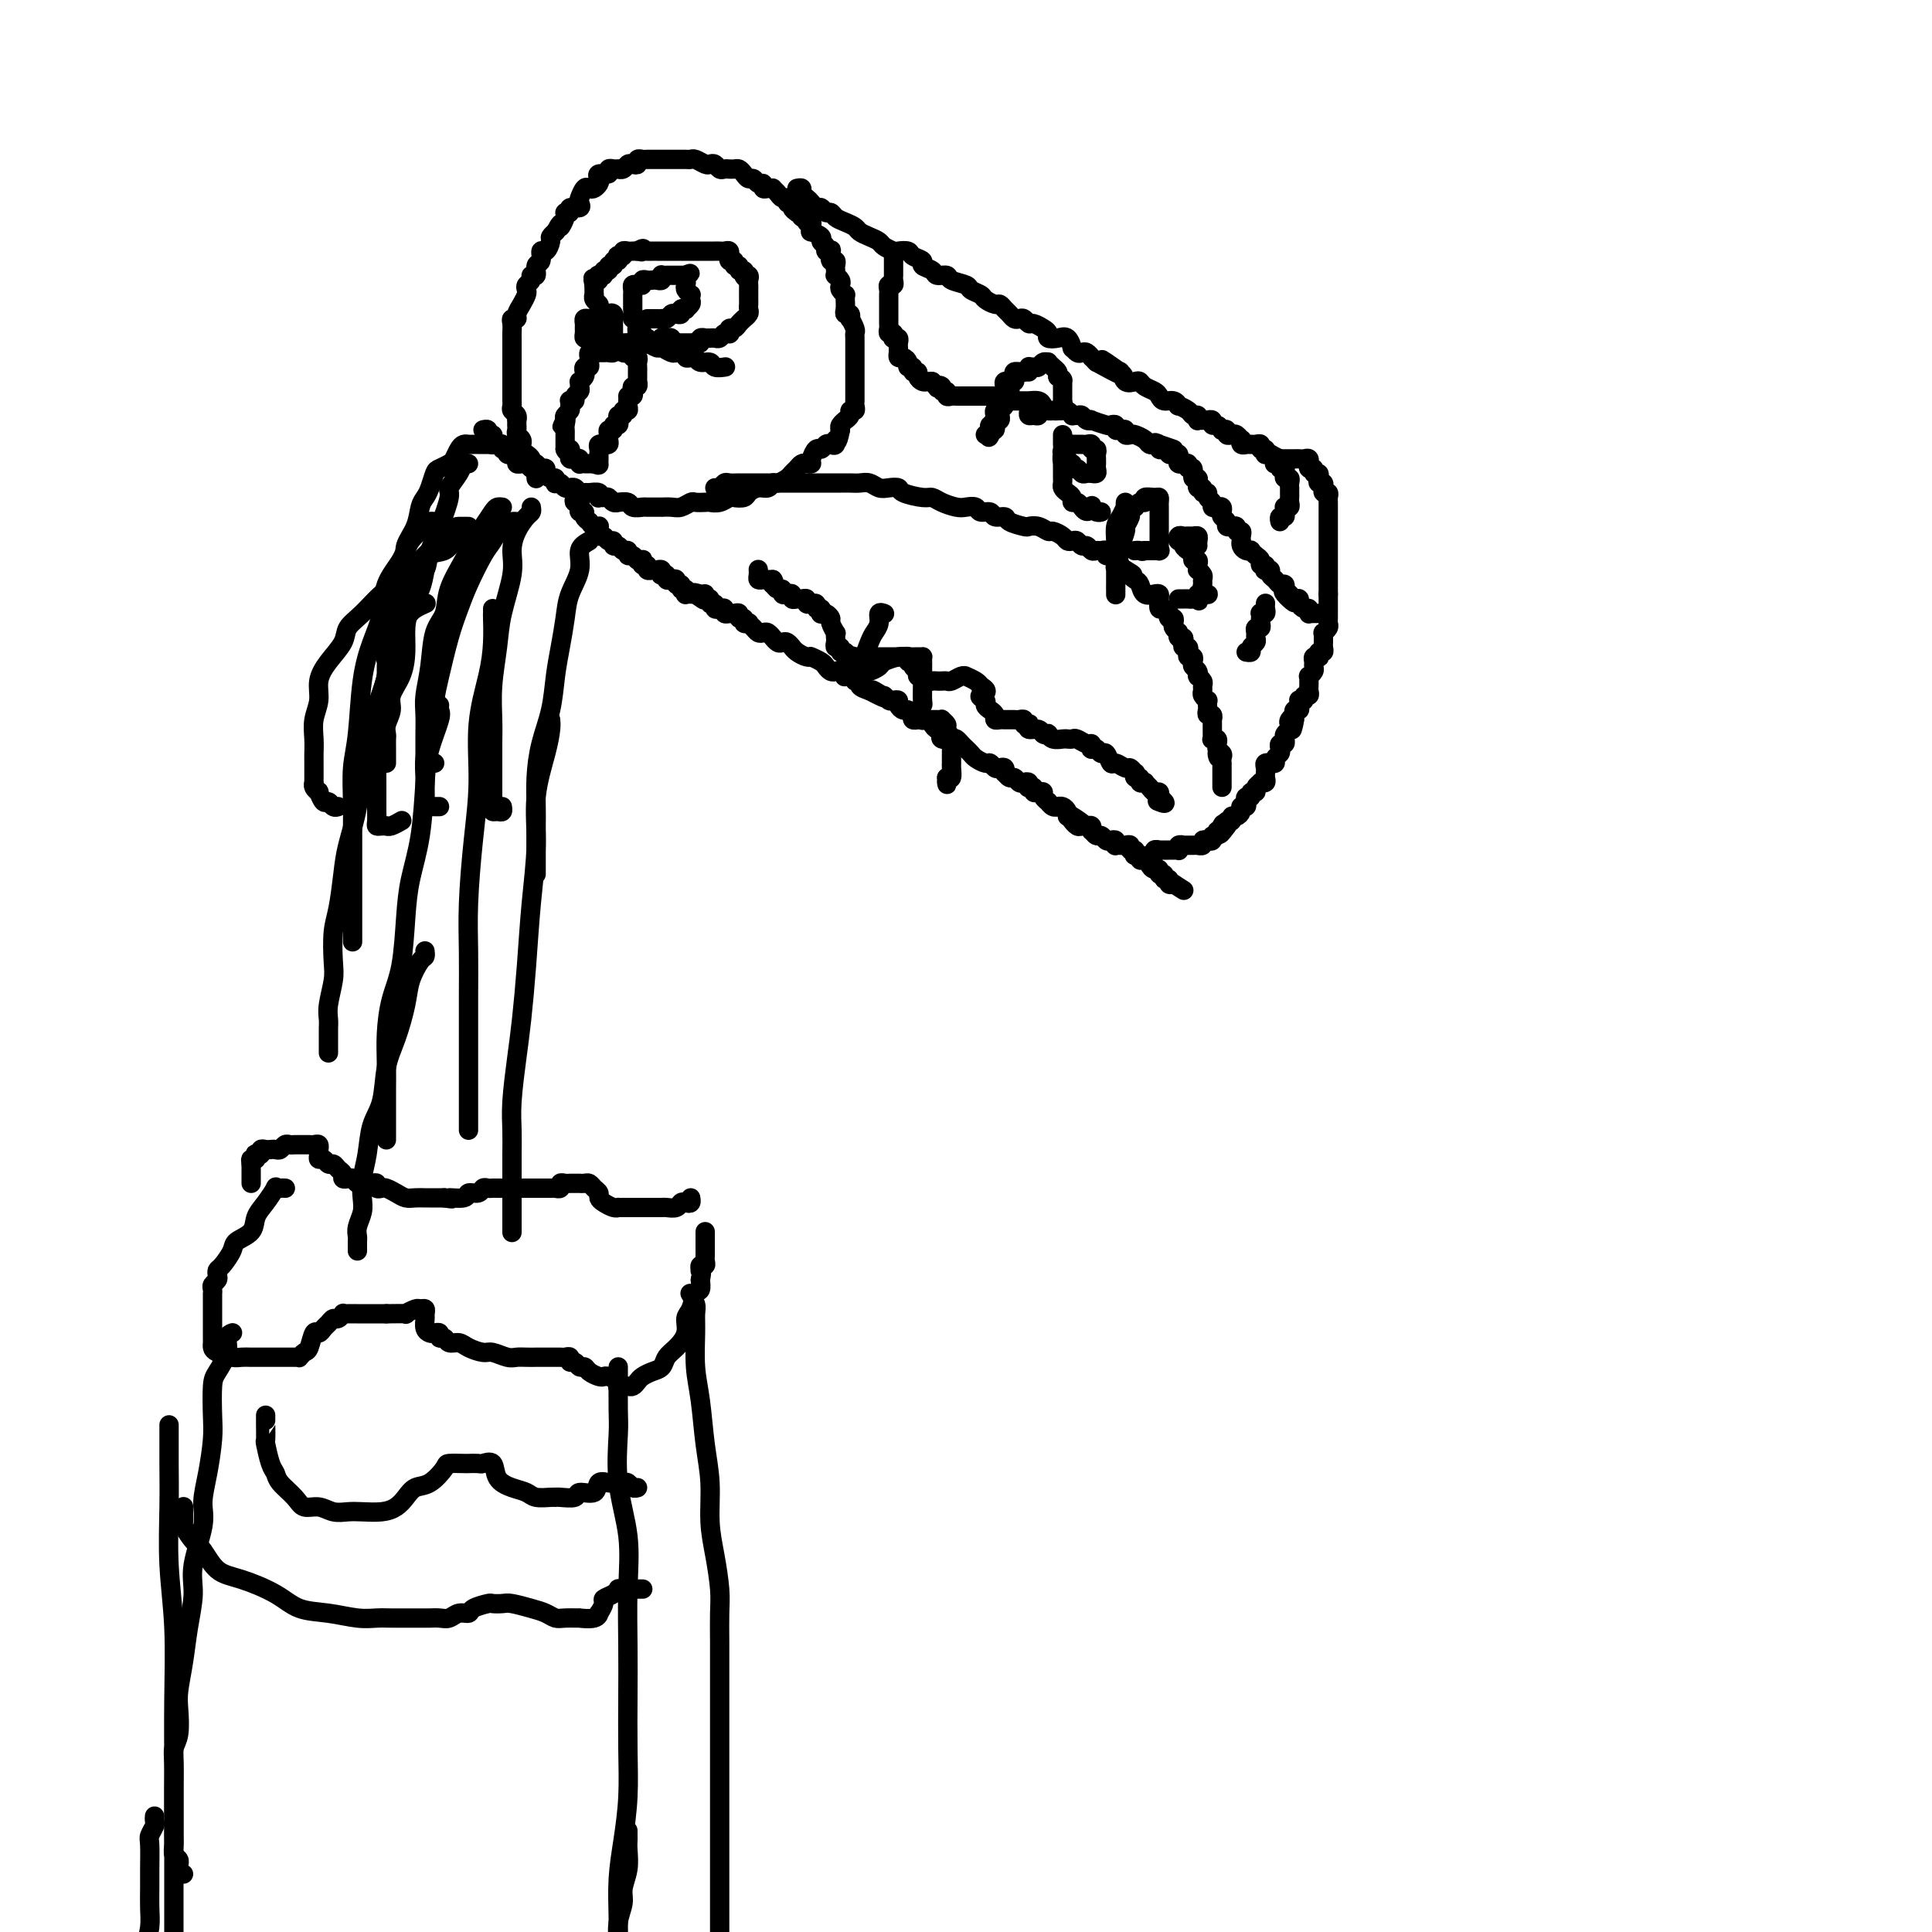 <svg viewBox='0 0 400 400' version='1.1' xmlns='http://www.w3.org/2000/svg' xmlns:xlink='http://www.w3.org/1999/xlink'><g fill='none' stroke='#000000' stroke-width='4' stroke-linecap='round' stroke-linejoin='round'><path d='M111,99c0.008,0.081 0.016,0.161 0,0c-0.016,-0.161 -0.057,-0.564 0,-1c0.057,-0.436 0.212,-0.904 0,-1c-0.212,-0.096 -0.792,0.182 -1,0c-0.208,-0.182 -0.046,-0.822 0,-1c0.046,-0.178 -0.026,0.106 0,0c0.026,-0.106 0.150,-0.602 0,-1c-0.150,-0.398 -0.575,-0.698 -1,-1c-0.425,-0.302 -0.850,-0.606 -1,-1c-0.150,-0.394 -0.026,-0.879 0,-1c0.026,-0.121 -0.046,0.123 0,0c0.046,-0.123 0.208,-0.611 0,-1c-0.208,-0.389 -0.788,-0.678 -1,-1c-0.212,-0.322 -0.056,-0.678 0,-1c0.056,-0.322 0.011,-0.611 0,-1c-0.011,-0.389 0.011,-0.877 0,-1c-0.011,-0.123 -0.056,0.121 0,0c0.056,-0.121 0.211,-0.606 0,-1c-0.211,-0.394 -0.789,-0.697 -1,-1c-0.211,-0.303 -0.057,-0.606 0,-1c0.057,-0.394 0.015,-0.879 0,-1c-0.015,-0.121 -0.004,0.121 0,0c0.004,-0.121 0.001,-0.606 0,-1c-0.001,-0.394 -0.000,-0.697 0,-1c0.000,-0.303 0.000,-0.606 0,-1c-0.000,-0.394 -0.000,-0.879 0,-1c0.000,-0.121 0.000,0.123 0,0c-0.000,-0.123 -0.000,-0.611 0,-1c0.000,-0.389 0.000,-0.678 0,-1c-0.000,-0.322 -0.000,-0.678 0,-1c0.000,-0.322 0.000,-0.611 0,-1c-0.000,-0.389 -0.000,-0.878 0,-1c0.000,-0.122 0.000,0.122 0,0c-0.000,-0.122 -0.000,-0.609 0,-1c0.000,-0.391 0.000,-0.686 0,-1c-0.000,-0.314 -0.001,-0.648 0,-1c0.001,-0.352 0.004,-0.721 0,-1c-0.004,-0.279 -0.016,-0.469 0,-1c0.016,-0.531 0.060,-1.402 0,-2c-0.060,-0.598 -0.223,-0.923 0,-1c0.223,-0.077 0.830,0.096 1,0c0.170,-0.096 -0.099,-0.460 0,-1c0.099,-0.540 0.567,-1.258 1,-2c0.433,-0.742 0.833,-1.510 1,-2c0.167,-0.490 0.101,-0.704 0,-1c-0.101,-0.296 -0.238,-0.675 0,-1c0.238,-0.325 0.852,-0.596 1,-1c0.148,-0.404 -0.171,-0.939 0,-1c0.171,-0.061 0.833,0.353 1,0c0.167,-0.353 -0.162,-1.475 0,-2c0.162,-0.525 0.813,-0.455 1,-1c0.187,-0.545 -0.090,-1.705 0,-2c0.090,-0.295 0.546,0.275 1,0c0.454,-0.275 0.905,-1.393 1,-2c0.095,-0.607 -0.167,-0.702 0,-1c0.167,-0.298 0.762,-0.799 1,-1c0.238,-0.201 0.119,-0.100 0,0'/><path d='M115,48c1.553,-2.907 0.936,-1.175 1,-1c0.064,0.175 0.809,-1.206 1,-2c0.191,-0.794 -0.173,-1.001 0,-1c0.173,0.001 0.883,0.209 1,0c0.117,-0.209 -0.358,-0.834 0,-1c0.358,-0.166 1.549,0.127 2,0c0.451,-0.127 0.162,-0.674 0,-1c-0.162,-0.326 -0.197,-0.430 0,-1c0.197,-0.570 0.628,-1.605 1,-2c0.372,-0.395 0.686,-0.148 1,0c0.314,0.148 0.628,0.198 1,0c0.372,-0.198 0.803,-0.645 1,-1c0.197,-0.355 0.162,-0.617 0,-1c-0.162,-0.383 -0.451,-0.887 0,-1c0.451,-0.113 1.641,0.166 2,0c0.359,-0.166 -0.115,-0.777 0,-1c0.115,-0.223 0.818,-0.059 1,0c0.182,0.059 -0.159,0.012 0,0c0.159,-0.012 0.816,0.011 1,0c0.184,-0.011 -0.104,-0.054 0,0c0.104,0.054 0.601,0.207 1,0c0.399,-0.207 0.699,-0.773 1,-1c0.301,-0.227 0.604,-0.113 1,0c0.396,0.113 0.884,0.227 1,0c0.116,-0.227 -0.139,-0.793 0,-1c0.139,-0.207 0.671,-0.056 1,0c0.329,0.056 0.454,0.015 1,0c0.546,-0.015 1.512,-0.004 2,0c0.488,0.004 0.498,0.001 1,0c0.502,-0.001 1.495,-0.001 2,0c0.505,0.001 0.520,0.004 1,0c0.480,-0.004 1.424,-0.015 2,0c0.576,0.015 0.784,0.056 1,0c0.216,-0.056 0.439,-0.207 1,0c0.561,0.207 1.459,0.773 2,1c0.541,0.227 0.723,0.113 1,0c0.277,-0.113 0.648,-0.227 1,0c0.352,0.227 0.686,0.793 1,1c0.314,0.207 0.609,0.055 1,0c0.391,-0.055 0.878,-0.012 1,0c0.122,0.012 -0.122,-0.007 0,0c0.122,0.007 0.610,0.039 1,0c0.390,-0.039 0.682,-0.150 1,0c0.318,0.150 0.664,0.561 1,1c0.336,0.439 0.664,0.906 1,1c0.336,0.094 0.681,-0.185 1,0c0.319,0.185 0.611,0.834 1,1c0.389,0.166 0.874,-0.153 1,0c0.126,0.153 -0.107,0.776 0,1c0.107,0.224 0.553,0.050 1,0c0.447,-0.050 0.894,0.024 1,0c0.106,-0.024 -0.130,-0.146 0,0c0.130,0.146 0.627,0.560 1,1c0.373,0.440 0.621,0.905 1,1c0.379,0.095 0.889,-0.182 1,0c0.111,0.182 -0.176,0.822 0,1c0.176,0.178 0.817,-0.106 1,0c0.183,0.106 -0.090,0.602 0,1c0.090,0.398 0.545,0.699 1,1'/><path d='M165,44c2.233,1.410 1.315,0.434 1,0c-0.315,-0.434 -0.028,-0.327 0,0c0.028,0.327 -0.203,0.875 0,1c0.203,0.125 0.840,-0.173 1,0c0.160,0.173 -0.155,0.816 0,1c0.155,0.184 0.781,-0.091 1,0c0.219,0.091 0.029,0.549 0,1c-0.029,0.451 0.101,0.894 0,1c-0.101,0.106 -0.435,-0.126 0,0c0.435,0.126 1.637,0.609 2,1c0.363,0.391 -0.113,0.691 0,1c0.113,0.309 0.814,0.626 1,1c0.186,0.374 -0.142,0.803 0,1c0.142,0.197 0.756,0.161 1,0c0.244,-0.161 0.118,-0.447 0,0c-0.118,0.447 -0.227,1.626 0,2c0.227,0.374 0.792,-0.058 1,0c0.208,0.058 0.059,0.607 0,1c-0.059,0.393 -0.030,0.630 0,1c0.030,0.370 0.060,0.872 0,1c-0.060,0.128 -0.208,-0.120 0,0c0.208,0.120 0.774,0.606 1,1c0.226,0.394 0.113,0.696 0,1c-0.113,0.304 -0.226,0.610 0,1c0.226,0.390 0.792,0.865 1,1c0.208,0.135 0.060,-0.070 0,0c-0.060,0.070 -0.030,0.415 0,1c0.030,0.585 0.060,1.409 0,2c-0.060,0.591 -0.208,0.950 0,1c0.208,0.050 0.774,-0.208 1,0c0.226,0.208 0.113,0.882 0,1c-0.113,0.118 -0.226,-0.319 0,0c0.226,0.319 0.793,1.395 1,2c0.207,0.605 0.056,0.739 0,1c-0.056,0.261 -0.015,0.648 0,1c0.015,0.352 0.004,0.668 0,1c-0.004,0.332 -0.001,0.680 0,1c0.001,0.320 0.000,0.610 0,1c-0.000,0.390 -0.000,0.878 0,1c0.000,0.122 0.000,-0.122 0,0c-0.000,0.122 -0.000,0.611 0,1c0.000,0.389 0.000,0.678 0,1c-0.000,0.322 0.000,0.678 0,1c-0.000,0.322 -0.000,0.611 0,1c0.000,0.389 0.000,0.877 0,1c-0.000,0.123 -0.000,-0.121 0,0c0.000,0.121 0.000,0.606 0,1c-0.000,0.394 -0.000,0.697 0,1c0.000,0.303 0.001,0.607 0,1c-0.001,0.393 -0.004,0.875 0,1c0.004,0.125 0.016,-0.107 0,0c-0.016,0.107 -0.061,0.555 0,1c0.061,0.445 0.228,0.889 0,1c-0.228,0.111 -0.849,-0.111 -1,0c-0.151,0.111 0.170,0.555 0,1c-0.170,0.445 -0.829,0.893 -1,1c-0.171,0.107 0.146,-0.125 0,0c-0.146,0.125 -0.756,0.607 -1,1c-0.244,0.393 -0.122,0.696 0,1'/><path d='M174,89c-0.703,3.642 -0.962,2.248 -1,2c-0.038,-0.248 0.145,0.650 0,1c-0.145,0.350 -0.617,0.153 -1,0c-0.383,-0.153 -0.676,-0.262 -1,0c-0.324,0.262 -0.678,0.893 -1,1c-0.322,0.107 -0.611,-0.312 -1,0c-0.389,0.312 -0.878,1.354 -1,2c-0.122,0.646 0.122,0.894 0,1c-0.122,0.106 -0.609,0.070 -1,0c-0.391,-0.070 -0.686,-0.172 -1,0c-0.314,0.172 -0.648,0.619 -1,1c-0.352,0.381 -0.724,0.694 -1,1c-0.276,0.306 -0.458,0.603 -1,1c-0.542,0.397 -1.445,0.894 -2,1c-0.555,0.106 -0.764,-0.178 -1,0c-0.236,0.178 -0.501,0.819 -1,1c-0.499,0.181 -1.232,-0.096 -2,0c-0.768,0.096 -1.570,0.565 -2,1c-0.430,0.435 -0.486,0.834 -1,1c-0.514,0.166 -1.484,0.097 -2,0c-0.516,-0.097 -0.576,-0.222 -1,0c-0.424,0.222 -1.212,0.790 -2,1c-0.788,0.210 -1.576,0.060 -2,0c-0.424,-0.060 -0.483,-0.030 -1,0c-0.517,0.030 -1.492,0.061 -2,0c-0.508,-0.061 -0.550,-0.212 -1,0c-0.450,0.212 -1.308,0.789 -2,1c-0.692,0.211 -1.217,0.056 -2,0c-0.783,-0.056 -1.825,-0.014 -2,0c-0.175,0.014 0.515,-0.000 0,0c-0.515,0.000 -2.237,0.014 -3,0c-0.763,-0.014 -0.568,-0.057 -1,0c-0.432,0.057 -1.492,0.212 -2,0c-0.508,-0.212 -0.465,-0.793 -1,-1c-0.535,-0.207 -1.649,-0.041 -2,0c-0.351,0.041 0.060,-0.042 0,0c-0.060,0.042 -0.591,0.208 -1,0c-0.409,-0.208 -0.696,-0.792 -1,-1c-0.304,-0.208 -0.624,-0.042 -1,0c-0.376,0.042 -0.808,-0.042 -1,0c-0.192,0.042 -0.146,0.208 0,0c0.146,-0.208 0.390,-0.792 0,-1c-0.390,-0.208 -1.415,-0.042 -2,0c-0.585,0.042 -0.730,-0.042 -1,0c-0.270,0.042 -0.664,0.208 -1,0c-0.336,-0.208 -0.615,-0.792 -1,-1c-0.385,-0.208 -0.877,-0.042 -1,0c-0.123,0.042 0.125,-0.040 0,0c-0.125,0.040 -0.621,0.203 -1,0c-0.379,-0.203 -0.640,-0.772 -1,-1c-0.360,-0.228 -0.818,-0.117 -1,0c-0.182,0.117 -0.086,0.238 0,0c0.086,-0.238 0.164,-0.834 0,-1c-0.164,-0.166 -0.569,0.099 -1,0c-0.431,-0.099 -0.889,-0.563 -1,-1c-0.111,-0.437 0.124,-0.849 0,-1c-0.124,-0.151 -0.607,-0.043 -1,0c-0.393,0.043 -0.697,0.022 -1,0'/><path d='M111,97c-3.107,-1.177 -0.874,-0.119 0,0c0.874,0.119 0.388,-0.699 0,-1c-0.388,-0.301 -0.677,-0.083 -1,0c-0.323,0.083 -0.679,0.033 -1,0c-0.321,-0.033 -0.607,-0.048 -1,0c-0.393,0.048 -0.894,0.157 -1,0c-0.106,-0.157 0.183,-0.582 0,-1c-0.183,-0.418 -0.838,-0.829 -1,-1c-0.162,-0.171 0.168,-0.102 0,0c-0.168,0.102 -0.834,0.238 -1,0c-0.166,-0.238 0.167,-0.848 0,-1c-0.167,-0.152 -0.833,0.155 -1,0c-0.167,-0.155 0.166,-0.773 0,-1c-0.166,-0.227 -0.829,-0.064 -1,0c-0.171,0.064 0.151,0.027 0,0c-0.151,-0.027 -0.777,-0.045 -1,0c-0.223,0.045 -0.045,0.152 0,0c0.045,-0.152 -0.044,-0.563 0,-1c0.044,-0.437 0.222,-0.902 0,-1c-0.222,-0.098 -0.843,0.170 -1,0c-0.157,-0.170 0.150,-0.776 0,-1c-0.150,-0.224 -0.757,-0.064 -1,0c-0.243,0.064 -0.121,0.032 0,0'/><path d='M125,69c-0.423,-0.112 -0.846,-0.223 -1,0c-0.154,0.223 -0.040,0.782 0,1c0.040,0.218 0.007,0.096 0,0c-0.007,-0.096 0.013,-0.165 0,0c-0.013,0.165 -0.060,0.565 0,1c0.060,0.435 0.226,0.905 0,1c-0.226,0.095 -0.845,-0.186 -1,0c-0.155,0.186 0.154,0.837 0,1c-0.154,0.163 -0.772,-0.163 -1,0c-0.228,0.163 -0.065,0.813 0,1c0.065,0.187 0.031,-0.091 0,0c-0.031,0.091 -0.060,0.549 0,1c0.060,0.451 0.208,0.895 0,1c-0.208,0.105 -0.774,-0.130 -1,0c-0.226,0.130 -0.113,0.626 0,1c0.113,0.374 0.228,0.625 0,1c-0.228,0.375 -0.797,0.874 -1,1c-0.203,0.126 -0.039,-0.120 0,0c0.039,0.120 -0.046,0.607 0,1c0.046,0.393 0.223,0.693 0,1c-0.223,0.307 -0.845,0.621 -1,1c-0.155,0.379 0.155,0.822 0,1c-0.155,0.178 -0.777,0.089 -1,0c-0.223,-0.089 -0.046,-0.179 0,0c0.046,0.179 -0.039,0.625 0,1c0.039,0.375 0.203,0.678 0,1c-0.203,0.322 -0.772,0.663 -1,1c-0.228,0.337 -0.114,0.668 0,1'/><path d='M117,87c-1.238,2.737 -0.332,0.578 0,0c0.332,-0.578 0.089,0.423 0,1c-0.089,0.577 -0.024,0.728 0,1c0.024,0.272 0.006,0.664 0,1c-0.006,0.336 -0.002,0.616 0,1c0.002,0.384 0.000,0.873 0,1c-0.000,0.127 -0.000,-0.106 0,0c0.000,0.106 0.000,0.553 0,1'/><path d='M117,93c0.223,0.883 0.782,0.092 1,0c0.218,-0.092 0.097,0.515 0,1c-0.097,0.485 -0.169,0.848 0,1c0.169,0.152 0.580,0.093 1,0c0.420,-0.093 0.847,-0.221 1,0c0.153,0.221 0.030,0.791 0,1c-0.030,0.209 0.034,0.056 0,0c-0.034,-0.056 -0.167,-0.015 0,0c0.167,0.015 0.632,0.004 1,0c0.368,-0.004 0.637,-0.001 1,0c0.363,0.001 0.818,0.000 1,0c0.182,-0.000 0.091,-0.000 0,0'/><path d='M123,96c1.155,0.508 1.042,0.277 1,0c-0.042,-0.277 -0.012,-0.600 0,-1c0.012,-0.400 0.007,-0.878 0,-1c-0.007,-0.122 -0.017,0.111 0,0c0.017,-0.111 0.061,-0.565 0,-1c-0.061,-0.435 -0.227,-0.852 0,-1c0.227,-0.148 0.846,-0.028 1,0c0.154,0.028 -0.156,-0.035 0,0c0.156,0.035 0.778,0.168 1,0c0.222,-0.168 0.044,-0.637 0,-1c-0.044,-0.363 0.044,-0.618 0,-1c-0.044,-0.382 -0.222,-0.890 0,-1c0.222,-0.110 0.843,0.177 1,0c0.157,-0.177 -0.150,-0.817 0,-1c0.150,-0.183 0.757,0.091 1,0c0.243,-0.091 0.121,-0.545 0,-1'/><path d='M128,87c0.769,-1.410 0.191,-0.434 0,0c-0.191,0.434 0.005,0.327 0,0c-0.005,-0.327 -0.212,-0.875 0,-1c0.212,-0.125 0.841,0.173 1,0c0.159,-0.173 -0.154,-0.817 0,-1c0.154,-0.183 0.773,0.095 1,0c0.227,-0.095 0.061,-0.564 0,-1c-0.061,-0.436 -0.017,-0.839 0,-1c0.017,-0.161 0.009,-0.081 0,0'/><path d='M130,83c0.250,-0.857 -0.125,-0.999 0,-1c0.125,-0.001 0.752,0.139 1,0c0.248,-0.139 0.119,-0.558 0,-1c-0.119,-0.442 -0.228,-0.906 0,-1c0.228,-0.094 0.793,0.182 1,0c0.207,-0.182 0.056,-0.822 0,-1c-0.056,-0.178 -0.015,0.107 0,0c0.015,-0.107 0.005,-0.607 0,-1c-0.005,-0.393 -0.005,-0.679 0,-1c0.005,-0.321 0.016,-0.678 0,-1c-0.016,-0.322 -0.060,-0.608 0,-1c0.060,-0.392 0.223,-0.889 0,-1c-0.223,-0.111 -0.830,0.164 -1,0c-0.170,-0.164 0.099,-0.765 0,-1c-0.099,-0.235 -0.565,-0.102 -1,0c-0.435,0.102 -0.839,0.172 -1,0c-0.161,-0.172 -0.081,-0.586 0,-1'/><path d='M129,72c-0.707,-0.306 -0.973,-0.072 -1,0c-0.027,0.072 0.185,-0.019 0,0c-0.185,0.019 -0.768,0.149 -1,0c-0.232,-0.149 -0.114,-0.576 0,-1c0.114,-0.424 0.223,-0.845 0,-1c-0.223,-0.155 -0.778,-0.044 -1,0c-0.222,0.044 -0.111,0.022 0,0'/><path d='M125,70c0.113,-0.447 0.226,-0.894 0,-1c-0.226,-0.106 -0.793,0.129 -1,0c-0.207,-0.129 -0.056,-0.622 0,-1c0.056,-0.378 0.015,-0.640 0,-1c-0.015,-0.360 -0.004,-0.817 0,-1c0.004,-0.183 0.002,-0.090 0,0c-0.002,0.090 -0.004,0.179 0,0c0.004,-0.179 0.015,-0.626 0,-1c-0.015,-0.374 -0.057,-0.674 0,-1c0.057,-0.326 0.211,-0.679 0,-1c-0.211,-0.321 -0.789,-0.611 -1,-1c-0.211,-0.389 -0.057,-0.877 0,-1c0.057,-0.123 0.015,0.121 0,0c-0.015,-0.121 -0.004,-0.606 0,-1c0.004,-0.394 0.002,-0.697 0,-1'/><path d='M123,59c-0.369,-1.944 -0.291,-1.304 0,-1c0.291,0.304 0.795,0.274 1,0c0.205,-0.274 0.112,-0.790 0,-1c-0.112,-0.210 -0.241,-0.113 0,0c0.241,0.113 0.853,0.242 1,0c0.147,-0.242 -0.172,-0.853 0,-1c0.172,-0.147 0.834,0.172 1,0c0.166,-0.172 -0.166,-0.834 0,-1c0.166,-0.166 0.828,0.166 1,0c0.172,-0.166 -0.146,-0.828 0,-1c0.146,-0.172 0.756,0.146 1,0c0.244,-0.146 0.121,-0.757 0,-1c-0.121,-0.243 -0.240,-0.118 0,0c0.240,0.118 0.838,0.228 1,0c0.162,-0.228 -0.111,-0.793 0,-1c0.111,-0.207 0.607,-0.056 1,0c0.393,0.056 0.684,0.016 1,0c0.316,-0.016 0.658,-0.008 1,0'/><path d='M132,52c1.632,-1.083 1.210,-0.290 1,0c-0.210,0.290 -0.210,0.078 0,0c0.210,-0.078 0.630,-0.021 1,0c0.370,0.021 0.691,0.006 1,0c0.309,-0.006 0.608,-0.001 1,0c0.392,0.001 0.879,0.000 1,0c0.121,-0.000 -0.122,-0.000 0,0c0.122,0.000 0.611,0.000 1,0c0.389,-0.000 0.678,-0.000 1,0c0.322,0.000 0.678,0.000 1,0c0.322,-0.000 0.611,-0.000 1,0c0.389,0.000 0.877,0.000 1,0c0.123,-0.000 -0.121,-0.000 0,0c0.121,0.000 0.606,0.000 1,0c0.394,-0.000 0.697,-0.000 1,0c0.303,0.000 0.606,0.000 1,0c0.394,-0.000 0.879,-0.000 1,0c0.121,0.000 -0.123,0.000 0,0c0.123,-0.000 0.611,-0.001 1,0c0.389,0.001 0.679,0.004 1,0c0.321,-0.004 0.675,-0.016 1,0c0.325,0.016 0.622,0.061 1,0c0.378,-0.061 0.837,-0.228 1,0c0.163,0.228 0.028,0.850 0,1c-0.028,0.150 0.049,-0.171 0,0c-0.049,0.171 -0.224,0.834 0,1c0.224,0.166 0.848,-0.167 1,0c0.152,0.167 -0.169,0.832 0,1c0.169,0.168 0.829,-0.161 1,0c0.171,0.161 -0.146,0.813 0,1c0.146,0.187 0.756,-0.089 1,0c0.244,0.089 0.122,0.545 0,1'/><path d='M154,57c0.558,0.786 -0.047,0.252 0,0c0.047,-0.252 0.745,-0.221 1,0c0.255,0.221 0.068,0.633 0,1c-0.068,0.367 -0.018,0.690 0,1c0.018,0.310 0.005,0.608 0,1c-0.005,0.392 -0.002,0.879 0,1c0.002,0.121 0.002,-0.122 0,0c-0.002,0.122 -0.004,0.611 0,1c0.004,0.389 0.016,0.678 0,1c-0.016,0.322 -0.060,0.677 0,1c0.060,0.323 0.224,0.612 0,1c-0.224,0.388 -0.834,0.873 -1,1c-0.166,0.127 0.113,-0.106 0,0c-0.113,0.106 -0.618,0.550 -1,1c-0.382,0.450 -0.641,0.904 -1,1c-0.359,0.096 -0.817,-0.167 -1,0c-0.183,0.167 -0.091,0.763 0,1c0.091,0.237 0.179,0.116 0,0c-0.179,-0.116 -0.626,-0.227 -1,0c-0.374,0.227 -0.673,0.793 -1,1c-0.327,0.207 -0.680,0.054 -1,0c-0.320,-0.054 -0.607,-0.011 -1,0c-0.393,0.011 -0.893,-0.011 -1,0c-0.107,0.011 0.179,0.056 0,0c-0.179,-0.056 -0.822,-0.211 -1,0c-0.178,0.211 0.111,0.789 0,1c-0.111,0.211 -0.621,0.057 -1,0c-0.379,-0.057 -0.626,-0.015 -1,0c-0.374,0.015 -0.874,0.004 -1,0c-0.126,-0.004 0.121,-0.001 0,0c-0.121,0.001 -0.611,0.000 -1,0c-0.389,-0.000 -0.678,-0.000 -1,0c-0.322,0.000 -0.678,0.000 -1,0c-0.322,-0.000 -0.611,-0.000 -1,0c-0.389,0.000 -0.877,0.000 -1,0c-0.123,-0.000 0.121,-0.000 0,0c-0.121,0.000 -0.606,0.000 -1,0c-0.394,-0.000 -0.697,-0.000 -1,0'/><path d='M135,71c-2.833,0.500 -1.417,0.250 0,0'/><path d='M134,70c-0.425,0.009 -0.850,0.018 -1,0c-0.150,-0.018 -0.026,-0.064 0,0c0.026,0.064 -0.044,0.237 0,0c0.044,-0.237 0.204,-0.886 0,-1c-0.204,-0.114 -0.773,0.306 -1,0c-0.227,-0.306 -0.113,-1.339 0,-2c0.113,-0.661 0.227,-0.951 0,-1c-0.227,-0.049 -0.793,0.142 -1,0c-0.207,-0.142 -0.056,-0.616 0,-1c0.056,-0.384 0.015,-0.676 0,-1c-0.015,-0.324 -0.004,-0.678 0,-1c0.004,-0.322 0.000,-0.612 0,-1c-0.000,-0.388 0.003,-0.875 0,-1c-0.003,-0.125 -0.011,0.111 0,0c0.011,-0.111 0.041,-0.569 0,-1c-0.041,-0.431 -0.152,-0.833 0,-1c0.152,-0.167 0.565,-0.097 1,0c0.435,0.097 0.890,0.222 1,0c0.110,-0.222 -0.124,-0.791 0,-1c0.124,-0.209 0.608,-0.060 1,0c0.392,0.060 0.693,0.030 1,0c0.307,-0.030 0.621,-0.061 1,0c0.379,0.061 0.822,0.212 1,0c0.178,-0.212 0.089,-0.789 0,-1c-0.089,-0.211 -0.179,-0.057 0,0c0.179,0.057 0.625,0.015 1,0c0.375,-0.015 0.678,-0.004 1,0c0.322,0.004 0.664,0.001 1,0c0.336,-0.001 0.668,-0.000 1,0c0.332,0.000 0.666,0.000 1,0'/><path d='M142,57c1.703,-0.666 0.460,-0.332 0,0c-0.460,0.332 -0.137,0.663 0,1c0.137,0.337 0.089,0.682 0,1c-0.089,0.318 -0.219,0.610 0,1c0.219,0.390 0.787,0.879 1,1c0.213,0.121 0.072,-0.125 0,0c-0.072,0.125 -0.076,0.621 0,1c0.076,0.379 0.231,0.641 0,1c-0.231,0.359 -0.850,0.814 -1,1c-0.150,0.186 0.167,0.101 0,0c-0.167,-0.101 -0.818,-0.220 -1,0c-0.182,0.220 0.105,0.777 0,1c-0.105,0.223 -0.602,0.112 -1,0c-0.398,-0.112 -0.698,-0.226 -1,0c-0.302,0.226 -0.605,0.793 -1,1c-0.395,0.207 -0.880,0.056 -1,0c-0.120,-0.056 0.125,-0.015 0,0c-0.125,0.015 -0.621,0.004 -1,0c-0.379,-0.004 -0.640,-0.001 -1,0c-0.360,0.001 -0.817,0.000 -1,0c-0.183,-0.000 -0.091,-0.000 0,0'/><path d='M137,70c-0.006,-0.113 -0.012,-0.225 0,0c0.012,0.225 0.042,0.789 0,1c-0.042,0.211 -0.158,0.071 0,0c0.158,-0.071 0.588,-0.072 1,0c0.412,0.072 0.804,0.215 1,0c0.196,-0.215 0.196,-0.790 0,-1c-0.196,-0.210 -0.589,-0.056 -1,0c-0.411,0.056 -0.842,0.015 -1,0c-0.158,-0.015 -0.045,-0.004 0,0c0.045,0.004 0.023,0.002 0,0'/><path d='M127,70c-0.341,0.000 -0.683,0.000 -1,0c-0.317,-0.000 -0.610,-0.000 -1,0c-0.390,0.000 -0.879,0.001 -1,0c-0.121,-0.001 0.125,-0.003 0,0c-0.125,0.003 -0.622,0.012 -1,0c-0.378,-0.012 -0.637,-0.044 -1,0c-0.363,0.044 -0.830,0.166 -1,0c-0.170,-0.166 -0.043,-0.619 0,-1c0.043,-0.381 0.001,-0.691 0,-1c-0.001,-0.309 0.037,-0.619 0,-1c-0.037,-0.381 -0.151,-0.834 0,-1c0.151,-0.166 0.566,-0.044 1,0c0.434,0.044 0.886,0.012 1,0c0.114,-0.012 -0.110,-0.003 0,0c0.110,0.003 0.555,0.002 1,0'/><path d='M124,66c0.415,-0.634 -0.046,-0.218 0,0c0.046,0.218 0.601,0.240 1,0c0.399,-0.240 0.643,-0.741 1,-1c0.357,-0.259 0.828,-0.277 1,0c0.172,0.277 0.046,0.848 0,1c-0.046,0.152 -0.012,-0.114 0,0c0.012,0.114 0.003,0.608 0,1c-0.003,0.392 -0.001,0.682 0,1c0.001,0.318 0.001,0.663 0,1c-0.001,0.337 -0.003,0.665 0,1c0.003,0.335 0.012,0.678 0,1c-0.012,0.322 -0.046,0.622 0,1c0.046,0.378 0.171,0.833 0,1c-0.171,0.167 -0.638,0.045 -1,0c-0.362,-0.045 -0.618,-0.015 -1,0c-0.382,0.015 -0.888,0.014 -1,0c-0.112,-0.014 0.170,-0.042 0,0c-0.170,0.042 -0.794,0.155 -1,0c-0.206,-0.155 0.004,-0.577 0,-1c-0.004,-0.423 -0.222,-0.845 0,-1c0.222,-0.155 0.886,-0.041 1,0c0.114,0.041 -0.320,0.011 0,0c0.320,-0.011 1.395,-0.003 2,0c0.605,0.003 0.739,0.001 1,0c0.261,-0.001 0.647,-0.000 1,0c0.353,0.000 0.672,0.000 1,0c0.328,-0.000 0.664,-0.000 1,0'/><path d='M130,71c1.263,0.001 0.920,0.004 1,0c0.080,-0.004 0.584,-0.016 1,0c0.416,0.016 0.745,0.061 1,0c0.255,-0.061 0.435,-0.227 1,0c0.565,0.227 1.513,0.846 2,1c0.487,0.154 0.513,-0.156 1,0c0.487,0.156 1.436,0.777 2,1c0.564,0.223 0.742,0.046 1,0c0.258,-0.046 0.594,0.039 1,0c0.406,-0.039 0.881,-0.203 1,0c0.119,0.203 -0.119,0.771 0,1c0.119,0.229 0.594,0.118 1,0c0.406,-0.118 0.743,-0.242 1,0c0.257,0.242 0.433,0.849 1,1c0.567,0.151 1.523,-0.155 2,0c0.477,0.155 0.475,0.773 1,1c0.525,0.227 1.579,0.065 2,0c0.421,-0.065 0.211,-0.032 0,0'/><path d='M119,103c-0.113,0.452 -0.226,0.905 0,1c0.226,0.095 0.792,-0.167 1,0c0.208,0.167 0.060,0.762 0,1c-0.060,0.238 -0.031,0.119 0,0c0.031,-0.119 0.064,-0.239 0,0c-0.064,0.239 -0.223,0.837 0,1c0.223,0.163 0.829,-0.110 1,0c0.171,0.110 -0.094,0.603 0,1c0.094,0.397 0.547,0.699 1,1'/><path d='M122,108c0.630,0.997 0.704,0.989 1,1c0.296,0.011 0.814,0.040 1,0c0.186,-0.040 0.038,-0.150 0,0c-0.038,0.150 0.032,0.561 0,1c-0.032,0.439 -0.167,0.906 0,1c0.167,0.094 0.636,-0.186 1,0c0.364,0.186 0.622,0.839 1,1c0.378,0.161 0.876,-0.168 1,0c0.124,0.168 -0.125,0.834 0,1c0.125,0.166 0.625,-0.167 1,0c0.375,0.167 0.625,0.833 1,1c0.375,0.167 0.875,-0.165 1,0c0.125,0.165 -0.124,0.828 0,1c0.124,0.172 0.621,-0.146 1,0c0.379,0.146 0.642,0.756 1,1c0.358,0.244 0.813,0.122 1,0c0.187,-0.122 0.107,-0.243 0,0c-0.107,0.243 -0.240,0.850 0,1c0.240,0.150 0.852,-0.156 1,0c0.148,0.156 -0.167,0.773 0,1c0.167,0.227 0.815,0.065 1,0c0.185,-0.065 -0.095,-0.031 0,0c0.095,0.031 0.565,0.060 1,0c0.435,-0.060 0.834,-0.209 1,0c0.166,0.209 0.100,0.774 0,1c-0.100,0.226 -0.233,0.112 0,0c0.233,-0.112 0.832,-0.222 1,0c0.168,0.222 -0.094,0.776 0,1c0.094,0.224 0.546,0.117 1,0c0.454,-0.117 0.910,-0.242 1,0c0.090,0.242 -0.186,0.853 0,1c0.186,0.147 0.834,-0.171 1,0c0.166,0.171 -0.149,0.830 0,1c0.149,0.170 0.761,-0.151 1,0c0.239,0.151 0.105,0.772 0,1c-0.105,0.228 -0.182,0.061 0,0c0.182,-0.061 0.623,-0.018 1,0c0.377,0.018 0.688,0.009 1,0'/><path d='M144,123c3.359,2.316 0.755,0.607 0,0c-0.755,-0.607 0.338,-0.111 1,0c0.662,0.111 0.894,-0.162 1,0c0.106,0.162 0.085,0.760 0,1c-0.085,0.240 -0.234,0.120 0,0c0.234,-0.120 0.850,-0.242 1,0c0.150,0.242 -0.166,0.849 0,1c0.166,0.151 0.814,-0.152 1,0c0.186,0.152 -0.090,0.759 0,1c0.090,0.241 0.546,0.117 1,0c0.454,-0.117 0.906,-0.228 1,0c0.094,0.228 -0.168,0.793 0,1c0.168,0.207 0.767,0.054 1,0c0.233,-0.054 0.100,-0.011 0,0c-0.100,0.011 -0.166,-0.012 0,0c0.166,0.012 0.565,0.060 1,0c0.435,-0.060 0.905,-0.226 1,0c0.095,0.226 -0.186,0.844 0,1c0.186,0.156 0.837,-0.152 1,0c0.163,0.152 -0.164,0.762 0,1c0.164,0.238 0.817,0.102 1,0c0.183,-0.102 -0.106,-0.172 0,0c0.106,0.172 0.607,0.586 1,1c0.393,0.414 0.679,0.828 1,1c0.321,0.172 0.677,0.102 1,0c0.323,-0.102 0.611,-0.237 1,0c0.389,0.237 0.877,0.847 1,1c0.123,0.153 -0.121,-0.151 0,0c0.121,0.151 0.606,0.758 1,1c0.394,0.242 0.696,0.120 1,0c0.304,-0.120 0.610,-0.239 1,0c0.390,0.239 0.865,0.834 1,1c0.135,0.166 -0.068,-0.099 0,0c0.068,0.099 0.409,0.562 1,1c0.591,0.438 1.433,0.853 2,1c0.567,0.147 0.859,0.028 1,0c0.141,-0.028 0.132,0.035 0,0c-0.132,-0.035 -0.386,-0.167 0,0c0.386,0.167 1.412,0.632 2,1c0.588,0.368 0.736,0.638 1,1c0.264,0.362 0.643,0.815 1,1c0.357,0.185 0.692,0.101 1,0c0.308,-0.101 0.589,-0.219 1,0c0.411,0.219 0.951,0.776 1,1c0.049,0.224 -0.395,0.116 0,0c0.395,-0.116 1.628,-0.238 2,0c0.372,0.238 -0.117,0.837 0,1c0.117,0.163 0.839,-0.110 1,0c0.161,0.110 -0.240,0.603 0,1c0.240,0.397 1.120,0.699 2,1'/><path d='M180,143c5.748,3.029 2.117,0.602 1,0c-1.117,-0.602 0.279,0.623 1,1c0.721,0.377 0.767,-0.092 1,0c0.233,0.092 0.654,0.747 1,1c0.346,0.253 0.618,0.105 1,0c0.382,-0.105 0.876,-0.168 1,0c0.124,0.168 -0.122,0.566 0,1c0.122,0.434 0.611,0.905 1,1c0.389,0.095 0.678,-0.185 1,0c0.322,0.185 0.678,0.833 1,1c0.322,0.167 0.611,-0.149 1,0c0.389,0.149 0.878,0.762 1,1c0.122,0.238 -0.121,0.102 0,0c0.121,-0.102 0.607,-0.168 1,0c0.393,0.168 0.692,0.571 1,1c0.308,0.429 0.625,0.886 1,1c0.375,0.114 0.807,-0.114 1,0c0.193,0.114 0.146,0.569 0,1c-0.146,0.431 -0.390,0.836 0,1c0.390,0.164 1.414,0.085 2,0c0.586,-0.085 0.733,-0.178 1,0c0.267,0.178 0.653,0.626 1,1c0.347,0.374 0.656,0.674 1,1c0.344,0.326 0.722,0.680 1,1c0.278,0.320 0.455,0.608 1,1c0.545,0.392 1.456,0.889 2,1c0.544,0.111 0.720,-0.162 1,0c0.280,0.162 0.663,0.760 1,1c0.337,0.240 0.629,0.121 1,0c0.371,-0.121 0.820,-0.244 1,0c0.180,0.244 0.090,0.854 0,1c-0.090,0.146 -0.179,-0.171 0,0c0.179,0.171 0.626,0.829 1,1c0.374,0.171 0.675,-0.147 1,0c0.325,0.147 0.675,0.758 1,1c0.325,0.242 0.627,0.117 1,0c0.373,-0.117 0.817,-0.224 1,0c0.183,0.224 0.104,0.778 0,1c-0.104,0.222 -0.234,0.111 0,0c0.234,-0.111 0.832,-0.223 1,0c0.168,0.223 -0.095,0.782 0,1c0.095,0.218 0.546,0.096 1,0c0.454,-0.096 0.909,-0.166 1,0c0.091,0.166 -0.182,0.566 0,1c0.182,0.434 0.819,0.901 1,1c0.181,0.099 -0.092,-0.170 0,0c0.092,0.170 0.550,0.781 1,1c0.450,0.219 0.891,0.048 1,0c0.109,-0.048 -0.115,0.028 0,0c0.115,-0.028 0.569,-0.162 1,0c0.431,0.162 0.837,0.618 1,1c0.163,0.382 0.081,0.691 0,1'/><path d='M221,169c6.566,3.957 2.480,0.850 1,0c-1.480,-0.850 -0.355,0.557 0,1c0.355,0.443 -0.059,-0.079 0,0c0.059,0.079 0.590,0.757 1,1c0.410,0.243 0.697,0.050 1,0c0.303,-0.050 0.620,0.043 1,0c0.380,-0.043 0.823,-0.223 1,0c0.177,0.223 0.089,0.848 0,1c-0.089,0.152 -0.179,-0.169 0,0c0.179,0.169 0.626,0.829 1,1c0.374,0.171 0.675,-0.147 1,0c0.325,0.147 0.675,0.757 1,1c0.325,0.243 0.627,0.118 1,0c0.373,-0.118 0.817,-0.228 1,0c0.183,0.228 0.104,0.793 0,1c-0.104,0.207 -0.234,0.054 0,0c0.234,-0.054 0.832,-0.011 1,0c0.168,0.011 -0.095,-0.012 0,0c0.095,0.012 0.548,0.060 1,0c0.452,-0.060 0.905,-0.226 1,0c0.095,0.226 -0.167,0.844 0,1c0.167,0.156 0.762,-0.151 1,0c0.238,0.151 0.119,0.759 0,1c-0.119,0.241 -0.238,0.117 0,0c0.238,-0.117 0.834,-0.225 1,0c0.166,0.225 -0.096,0.782 0,1c0.096,0.218 0.552,0.096 1,0c0.448,-0.096 0.890,-0.165 1,0c0.110,0.165 -0.110,0.565 0,1c0.110,0.435 0.550,0.905 1,1c0.450,0.095 0.909,-0.186 1,0c0.091,0.186 -0.187,0.838 0,1c0.187,0.162 0.837,-0.167 1,0c0.163,0.167 -0.163,0.828 0,1c0.163,0.172 0.813,-0.146 1,0c0.187,0.146 -0.089,0.756 0,1c0.089,0.244 0.545,0.122 1,0'/><path d='M243,183c3.667,2.333 1.833,1.167 0,0'/><path d='M165,39c0.447,-0.089 0.893,-0.177 1,0c0.107,0.177 -0.126,0.621 0,1c0.126,0.379 0.611,0.694 1,1c0.389,0.306 0.682,0.603 1,1c0.318,0.397 0.662,0.894 1,1c0.338,0.106 0.671,-0.179 1,0c0.329,0.179 0.655,0.821 1,1c0.345,0.179 0.707,-0.107 1,0c0.293,0.107 0.515,0.606 1,1c0.485,0.394 1.233,0.683 2,1c0.767,0.317 1.552,0.662 2,1c0.448,0.338 0.558,0.669 1,1c0.442,0.331 1.217,0.663 2,1c0.783,0.337 1.576,0.678 2,1c0.424,0.322 0.479,0.625 1,1c0.521,0.375 1.507,0.821 2,1c0.493,0.179 0.494,0.089 1,0c0.506,-0.089 1.516,-0.179 2,0c0.484,0.179 0.443,0.626 1,1c0.557,0.374 1.712,0.674 2,1c0.288,0.326 -0.290,0.679 0,1c0.290,0.321 1.447,0.611 2,1c0.553,0.389 0.500,0.878 1,1c0.500,0.122 1.553,-0.122 2,0c0.447,0.122 0.290,0.610 1,1c0.710,0.390 2.288,0.683 3,1c0.712,0.317 0.558,0.659 1,1c0.442,0.341 1.480,0.683 2,1c0.520,0.317 0.520,0.610 1,1c0.480,0.390 1.438,0.879 2,1c0.562,0.121 0.728,-0.125 1,0c0.272,0.125 0.650,0.621 1,1c0.350,0.379 0.671,0.641 1,1c0.329,0.359 0.664,0.813 1,1c0.336,0.187 0.671,0.106 1,0c0.329,-0.106 0.653,-0.236 1,0c0.347,0.236 0.718,0.837 1,1c0.282,0.163 0.474,-0.114 1,0c0.526,0.114 1.387,0.617 2,1c0.613,0.383 0.977,0.646 1,1c0.023,0.354 -0.296,0.798 0,1c0.296,0.202 1.207,0.163 2,0c0.793,-0.163 1.470,-0.450 2,0c0.530,0.450 0.915,1.636 1,2c0.085,0.364 -0.131,-0.095 0,0c0.131,0.095 0.609,0.743 1,1c0.391,0.257 0.696,0.124 1,0c0.304,-0.124 0.607,-0.239 1,0c0.393,0.239 0.875,0.834 1,1c0.125,0.166 -0.107,-0.095 0,0c0.107,0.095 0.554,0.548 1,1'/><path d='M227,75c9.996,5.527 3.987,1.345 2,0c-1.987,-1.345 0.049,0.148 1,1c0.951,0.852 0.818,1.065 1,1c0.182,-0.065 0.678,-0.407 1,0c0.322,0.407 0.471,1.562 1,2c0.529,0.438 1.437,0.159 2,0c0.563,-0.159 0.780,-0.196 1,0c0.220,0.196 0.444,0.626 1,1c0.556,0.374 1.446,0.693 2,1c0.554,0.307 0.774,0.603 1,1c0.226,0.397 0.460,0.894 1,1c0.540,0.106 1.387,-0.178 2,0c0.613,0.178 0.991,0.817 1,1c0.009,0.183 -0.351,-0.091 0,0c0.351,0.091 1.414,0.546 2,1c0.586,0.454 0.696,0.906 1,1c0.304,0.094 0.804,-0.171 1,0c0.196,0.171 0.090,0.778 0,1c-0.090,0.222 -0.164,0.058 0,0c0.164,-0.058 0.565,-0.012 1,0c0.435,0.012 0.904,-0.012 1,0c0.096,0.012 -0.180,0.059 0,0c0.180,-0.059 0.818,-0.226 1,0c0.182,0.226 -0.091,0.844 0,1c0.091,0.156 0.545,-0.151 1,0c0.455,0.151 0.909,0.759 1,1c0.091,0.241 -0.183,0.116 0,0c0.183,-0.116 0.823,-0.223 1,0c0.177,0.223 -0.110,0.777 0,1c0.110,0.223 0.617,0.116 1,0c0.383,-0.116 0.643,-0.241 1,0c0.357,0.241 0.813,0.849 1,1c0.187,0.151 0.106,-0.156 0,0c-0.106,0.156 -0.236,0.774 0,1c0.236,0.226 0.838,0.059 1,0c0.162,-0.059 -0.115,-0.012 0,0c0.115,0.012 0.623,-0.012 1,0c0.377,0.012 0.623,0.060 1,0c0.377,-0.060 0.885,-0.226 1,0c0.115,0.226 -0.163,0.845 0,1c0.163,0.155 0.765,-0.154 1,0c0.235,0.154 0.102,0.772 0,1c-0.102,0.228 -0.172,0.065 0,0c0.172,-0.065 0.586,-0.033 1,0'/><path d='M263,94c6.000,3.167 3.000,1.583 0,0'/><path d='M264,96c-0.121,0.030 -0.243,0.060 0,0c0.243,-0.060 0.850,-0.209 1,0c0.150,0.209 -0.157,0.778 0,1c0.157,0.222 0.778,0.097 1,0c0.222,-0.097 0.045,-0.167 0,0c-0.045,0.167 0.040,0.571 0,1c-0.040,0.429 -0.207,0.885 0,1c0.207,0.115 0.787,-0.110 1,0c0.213,0.110 0.057,0.554 0,1c-0.057,0.446 -0.016,0.893 0,1c0.016,0.107 0.005,-0.125 0,0c-0.005,0.125 -0.005,0.608 0,1c0.005,0.392 0.016,0.693 0,1c-0.016,0.307 -0.057,0.621 0,1c0.057,0.379 0.212,0.824 0,1c-0.212,0.176 -0.793,0.085 -1,0c-0.207,-0.085 -0.041,-0.163 0,0c0.041,0.163 -0.041,0.566 0,1c0.041,0.434 0.207,0.900 0,1c-0.207,0.100 -0.786,-0.165 -1,0c-0.214,0.165 -0.061,0.762 0,1c0.061,0.238 0.031,0.119 0,0'/><path d='M264,95c0.303,0.000 0.606,0.000 1,0c0.394,-0.000 0.879,-0.000 1,0c0.121,0.000 -0.123,0.000 0,0c0.123,-0.000 0.611,-0.001 1,0c0.389,0.001 0.679,0.004 1,0c0.321,-0.004 0.675,-0.016 1,0c0.325,0.016 0.622,0.061 1,0c0.378,-0.061 0.837,-0.228 1,0c0.163,0.228 0.028,0.850 0,1c-0.028,0.150 0.049,-0.171 0,0c-0.049,0.171 -0.223,0.833 0,1c0.223,0.167 0.843,-0.161 1,0c0.157,0.161 -0.150,0.813 0,1c0.150,0.187 0.758,-0.089 1,0c0.242,0.089 0.118,0.545 0,1c-0.118,0.455 -0.229,0.911 0,1c0.229,0.089 0.797,-0.187 1,0c0.203,0.187 0.040,0.838 0,1c-0.040,0.162 0.042,-0.164 0,0c-0.042,0.164 -0.207,0.818 0,1c0.207,0.182 0.788,-0.110 1,0c0.212,0.110 0.057,0.621 0,1c-0.057,0.379 -0.015,0.626 0,1c0.015,0.374 0.004,0.874 0,1c-0.004,0.126 -0.001,-0.121 0,0c0.001,0.121 0.000,0.610 0,1c-0.000,0.390 -0.000,0.682 0,1c0.000,0.318 0.000,0.663 0,1c-0.000,0.337 -0.000,0.667 0,1c0.000,0.333 0.000,0.667 0,1c-0.000,0.333 -0.000,0.663 0,1c0.000,0.337 0.000,0.682 0,1c-0.000,0.318 -0.000,0.610 0,1c0.000,0.390 0.000,0.878 0,1c-0.000,0.122 -0.000,-0.121 0,0c0.000,0.121 0.000,0.606 0,1c-0.000,0.394 -0.000,0.697 0,1c0.000,0.303 0.000,0.606 0,1c-0.000,0.394 -0.000,0.879 0,1c0.000,0.121 0.000,-0.122 0,0c-0.000,0.122 -0.000,0.610 0,1c0.000,0.390 0.000,0.682 0,1c-0.000,0.318 -0.000,0.663 0,1c0.000,0.337 0.000,0.668 0,1c0.000,0.332 0.000,0.666 0,1'/><path d='M275,123c0.000,3.201 0.000,0.704 0,0c-0.000,-0.704 -0.000,0.385 0,1c0.000,0.615 0.000,0.756 0,1c-0.000,0.244 -0.000,0.590 0,1c0.000,0.410 0.001,0.883 0,1c-0.001,0.117 -0.004,-0.122 0,0c0.004,0.122 0.015,0.606 0,1c-0.015,0.394 -0.057,0.697 0,1c0.057,0.303 0.211,0.606 0,1c-0.211,0.394 -0.789,0.879 -1,1c-0.211,0.121 -0.056,-0.121 0,0c0.056,0.121 0.011,0.606 0,1c-0.011,0.394 0.011,0.698 0,1c-0.011,0.302 -0.054,0.603 0,1c0.054,0.397 0.207,0.890 0,1c-0.207,0.110 -0.773,-0.164 -1,0c-0.227,0.164 -0.114,0.765 0,1c0.114,0.235 0.228,0.104 0,0c-0.228,-0.104 -0.797,-0.182 -1,0c-0.203,0.182 -0.040,0.622 0,1c0.040,0.378 -0.042,0.694 0,1c0.042,0.306 0.207,0.603 0,1c-0.207,0.397 -0.788,0.894 -1,1c-0.212,0.106 -0.057,-0.179 0,0c0.057,0.179 0.016,0.823 0,1c-0.016,0.177 -0.008,-0.111 0,0c0.008,0.111 0.017,0.622 0,1c-0.017,0.378 -0.061,0.623 0,1c0.061,0.377 0.227,0.885 0,1c-0.227,0.115 -0.846,-0.163 -1,0c-0.154,0.163 0.156,0.766 0,1c-0.156,0.234 -0.778,0.101 -1,0c-0.222,-0.101 -0.046,-0.168 0,0c0.046,0.168 -0.040,0.570 0,1c0.040,0.430 0.207,0.889 0,1c-0.207,0.111 -0.786,-0.124 -1,0c-0.214,0.124 -0.061,0.607 0,1c0.061,0.393 0.031,0.697 0,1'/><path d='M268,149c-1.023,4.035 -0.082,1.122 0,0c0.082,-1.122 -0.696,-0.455 -1,0c-0.304,0.455 -0.134,0.697 0,1c0.134,0.303 0.232,0.669 0,1c-0.232,0.331 -0.793,0.629 -1,1c-0.207,0.371 -0.059,0.817 0,1c0.059,0.183 0.030,0.105 0,0c-0.030,-0.105 -0.059,-0.235 0,0c0.059,0.235 0.208,0.836 0,1c-0.208,0.164 -0.773,-0.110 -1,0c-0.227,0.110 -0.118,0.604 0,1c0.118,0.396 0.243,0.695 0,1c-0.243,0.305 -0.853,0.617 -1,1c-0.147,0.383 0.171,0.837 0,1c-0.171,0.163 -0.830,0.033 -1,0c-0.170,-0.033 0.151,0.029 0,0c-0.151,-0.029 -0.773,-0.149 -1,0c-0.227,0.149 -0.060,0.565 0,1c0.060,0.435 0.012,0.887 0,1c-0.012,0.113 0.012,-0.114 0,0c-0.012,0.114 -0.060,0.569 0,1c0.060,0.431 0.227,0.837 0,1c-0.227,0.163 -0.850,0.081 -1,0c-0.150,-0.081 0.171,-0.161 0,0c-0.171,0.161 -0.834,0.564 -1,1c-0.166,0.436 0.166,0.904 0,1c-0.166,0.096 -0.828,-0.181 -1,0c-0.172,0.181 0.146,0.819 0,1c-0.146,0.181 -0.757,-0.095 -1,0c-0.243,0.095 -0.118,0.561 0,1c0.118,0.439 0.228,0.852 0,1c-0.228,0.148 -0.796,0.030 -1,0c-0.204,-0.030 -0.045,0.030 0,0c0.045,-0.030 -0.026,-0.148 0,0c0.026,0.148 0.147,0.561 0,1c-0.147,0.439 -0.561,0.905 -1,1c-0.439,0.095 -0.901,-0.181 -1,0c-0.099,0.181 0.166,0.818 0,1c-0.166,0.182 -0.762,-0.091 -1,0c-0.238,0.091 -0.119,0.545 0,1'/><path d='M254,171c-2.394,3.399 -1.377,0.896 -1,0c0.377,-0.896 0.116,-0.183 0,0c-0.116,0.183 -0.088,-0.162 0,0c0.088,0.162 0.234,0.832 0,1c-0.234,0.168 -0.850,-0.165 -1,0c-0.150,0.165 0.166,0.828 0,1c-0.166,0.172 -0.814,-0.146 -1,0c-0.186,0.146 0.090,0.757 0,1c-0.090,0.243 -0.545,0.118 -1,0c-0.455,-0.118 -0.910,-0.228 -1,0c-0.090,0.228 0.183,0.793 0,1c-0.183,0.207 -0.824,0.055 -1,0c-0.176,-0.055 0.111,-0.015 0,0c-0.111,0.015 -0.622,0.003 -1,0c-0.378,-0.003 -0.623,0.003 -1,0c-0.377,-0.003 -0.885,-0.015 -1,0c-0.115,0.015 0.162,0.057 0,0c-0.162,-0.057 -0.765,-0.211 -1,0c-0.235,0.211 -0.104,0.789 0,1c0.104,0.211 0.182,0.057 0,0c-0.182,-0.057 -0.622,-0.015 -1,0c-0.378,0.015 -0.694,0.003 -1,0c-0.306,-0.003 -0.603,0.003 -1,0c-0.397,-0.003 -0.895,-0.015 -1,0c-0.105,0.015 0.182,0.056 0,0c-0.182,-0.056 -0.832,-0.211 -1,0c-0.168,0.211 0.147,0.788 0,1c-0.147,0.212 -0.756,0.061 -1,0c-0.244,-0.061 -0.122,-0.030 0,0'/><path d='M148,101c0.328,0.113 0.655,0.226 1,0c0.345,-0.226 0.707,-0.793 1,-1c0.293,-0.207 0.515,-0.056 1,0c0.485,0.056 1.232,0.015 2,0c0.768,-0.015 1.556,-0.004 2,0c0.444,0.004 0.545,0.001 1,0c0.455,-0.001 1.263,-0.000 2,0c0.737,0.000 1.404,0.000 2,0c0.596,-0.000 1.122,-0.000 2,0c0.878,0.000 2.108,0.000 3,0c0.892,-0.000 1.446,-0.000 2,0c0.554,0.000 1.107,0.000 2,0c0.893,-0.000 2.126,-0.001 3,0c0.874,0.001 1.389,0.004 2,0c0.611,-0.004 1.318,-0.015 2,0c0.682,0.015 1.339,0.056 2,0c0.661,-0.056 1.326,-0.208 2,0c0.674,0.208 1.357,0.778 2,1c0.643,0.222 1.247,0.097 2,0c0.753,-0.097 1.657,-0.167 2,0c0.343,0.167 0.126,0.570 1,1c0.874,0.430 2.839,0.886 4,1c1.161,0.114 1.520,-0.114 2,0c0.480,0.114 1.083,0.571 2,1c0.917,0.429 2.148,0.832 3,1c0.852,0.168 1.326,0.102 2,0c0.674,-0.102 1.547,-0.238 2,0c0.453,0.238 0.486,0.851 1,1c0.514,0.149 1.507,-0.167 2,0c0.493,0.167 0.484,0.815 1,1c0.516,0.185 1.555,-0.095 2,0c0.445,0.095 0.294,0.565 1,1c0.706,0.435 2.268,0.834 3,1c0.732,0.166 0.634,0.100 1,0c0.366,-0.100 1.197,-0.233 2,0c0.803,0.233 1.577,0.833 2,1c0.423,0.167 0.495,-0.100 1,0c0.505,0.100 1.445,0.567 2,1c0.555,0.433 0.726,0.833 1,1c0.274,0.167 0.651,0.101 1,0c0.349,-0.101 0.671,-0.237 1,0c0.329,0.237 0.665,0.849 1,1c0.335,0.151 0.668,-0.157 1,0c0.332,0.157 0.663,0.778 1,1c0.337,0.222 0.682,0.044 1,0c0.318,-0.044 0.611,0.045 1,0c0.389,-0.045 0.874,-0.223 1,0c0.126,0.223 -0.106,0.847 0,1c0.106,0.153 0.549,-0.166 1,0c0.451,0.166 0.908,0.815 1,1c0.092,0.185 -0.182,-0.095 0,0c0.182,0.095 0.818,0.564 1,1c0.182,0.436 -0.091,0.839 0,1c0.091,0.161 0.545,0.081 1,0'/><path d='M233,118c2.500,1.411 1.251,0.938 1,1c-0.251,0.062 0.497,0.657 1,1c0.503,0.343 0.762,0.433 1,1c0.238,0.567 0.455,1.610 1,2c0.545,0.390 1.417,0.128 2,0c0.583,-0.128 0.878,-0.121 1,0c0.122,0.121 0.071,0.357 0,1c-0.071,0.643 -0.164,1.693 0,2c0.164,0.307 0.583,-0.129 1,0c0.417,0.129 0.830,0.822 1,1c0.170,0.178 0.097,-0.160 0,0c-0.097,0.160 -0.218,0.817 0,1c0.218,0.183 0.776,-0.108 1,0c0.224,0.108 0.113,0.616 0,1c-0.113,0.384 -0.227,0.643 0,1c0.227,0.357 0.797,0.813 1,1c0.203,0.187 0.041,0.105 0,0c-0.041,-0.105 0.041,-0.235 0,0c-0.041,0.235 -0.203,0.833 0,1c0.203,0.167 0.773,-0.096 1,0c0.227,0.096 0.112,0.552 0,1c-0.112,0.448 -0.223,0.890 0,1c0.223,0.110 0.778,-0.111 1,0c0.222,0.111 0.111,0.555 0,1c-0.111,0.445 -0.222,0.893 0,1c0.222,0.107 0.777,-0.125 1,0c0.223,0.125 0.112,0.608 0,1c-0.112,0.392 -0.227,0.693 0,1c0.227,0.307 0.797,0.621 1,1c0.203,0.379 0.040,0.822 0,1c-0.040,0.178 0.042,0.089 0,0c-0.042,-0.089 -0.208,-0.179 0,0c0.208,0.179 0.792,0.626 1,1c0.208,0.374 0.042,0.674 0,1c-0.042,0.326 0.041,0.679 0,1c-0.041,0.321 -0.207,0.611 0,1c0.207,0.389 0.786,0.879 1,1c0.214,0.121 0.061,-0.126 0,0c-0.061,0.126 -0.030,0.626 0,1c0.030,0.374 0.061,0.621 0,1c-0.061,0.379 -0.212,0.889 0,1c0.212,0.111 0.789,-0.177 1,0c0.211,0.177 0.056,0.821 0,1c-0.056,0.179 -0.015,-0.106 0,0c0.015,0.106 0.003,0.603 0,1c-0.003,0.397 0.003,0.694 0,1c-0.003,0.306 -0.015,0.621 0,1c0.015,0.379 0.056,0.823 0,1c-0.056,0.177 -0.211,0.089 0,0c0.211,-0.089 0.788,-0.178 1,0c0.212,0.178 0.061,0.622 0,1c-0.061,0.378 -0.030,0.689 0,1'/><path d='M252,155c0.713,3.177 -0.005,1.621 0,1c0.005,-0.621 0.733,-0.307 1,0c0.267,0.307 0.071,0.607 0,1c-0.071,0.393 -0.019,0.878 0,1c0.019,0.122 0.005,-0.121 0,0c-0.005,0.121 -0.001,0.606 0,1c0.001,0.394 0.000,0.698 0,1c-0.000,0.302 -0.000,0.603 0,1c0.000,0.397 0.000,0.890 0,1c-0.000,0.110 -0.000,-0.163 0,0c0.000,0.163 0.000,0.761 0,1c-0.000,0.239 -0.000,0.120 0,0'/><path d='M185,53c0.000,0.331 0.000,0.662 0,1c-0.000,0.338 -0.000,0.682 0,1c0.000,0.318 0.001,0.611 0,1c-0.001,0.389 -0.004,0.874 0,1c0.004,0.126 0.015,-0.107 0,0c-0.015,0.107 -0.057,0.555 0,1c0.057,0.445 0.211,0.889 0,1c-0.211,0.111 -0.789,-0.111 -1,0c-0.211,0.111 -0.057,0.554 0,1c0.057,0.446 0.015,0.893 0,1c-0.015,0.107 -0.004,-0.126 0,0c0.004,0.126 0.001,0.612 0,1c-0.001,0.388 -0.000,0.677 0,1c0.000,0.323 0.000,0.678 0,1c-0.000,0.322 0.000,0.611 0,1c-0.000,0.389 -0.001,0.879 0,1c0.001,0.121 0.004,-0.126 0,0c-0.004,0.126 -0.015,0.626 0,1c0.015,0.374 0.056,0.622 0,1c-0.056,0.378 -0.207,0.885 0,1c0.207,0.115 0.773,-0.162 1,0c0.227,0.162 0.113,0.764 0,1c-0.113,0.236 -0.227,0.106 0,0c0.227,-0.106 0.793,-0.187 1,0c0.207,0.187 0.055,0.643 0,1c-0.055,0.357 -0.012,0.617 0,1c0.012,0.383 -0.007,0.890 0,1c0.007,0.110 0.039,-0.177 0,0c-0.039,0.177 -0.150,0.817 0,1c0.150,0.183 0.561,-0.091 1,0c0.439,0.091 0.906,0.545 1,1c0.094,0.455 -0.186,0.909 0,1c0.186,0.091 0.837,-0.182 1,0c0.163,0.182 -0.164,0.819 0,1c0.164,0.181 0.817,-0.095 1,0c0.183,0.095 -0.106,0.562 0,1c0.106,0.438 0.605,0.849 1,1c0.395,0.151 0.684,0.043 1,0c0.316,-0.043 0.658,-0.022 1,0'/><path d='M193,79c1.554,1.946 0.937,1.310 1,1c0.063,-0.310 0.804,-0.293 1,0c0.196,0.293 -0.155,0.863 0,1c0.155,0.137 0.815,-0.159 1,0c0.185,0.159 -0.104,0.775 0,1c0.104,0.225 0.601,0.060 1,0c0.399,-0.060 0.698,-0.016 1,0c0.302,0.016 0.606,0.004 1,0c0.394,-0.004 0.879,-0.001 1,0c0.121,0.001 -0.121,0.000 0,0c0.121,-0.000 0.606,-0.000 1,0c0.394,0.000 0.697,0.000 1,0c0.303,-0.000 0.606,-0.000 1,0c0.394,0.000 0.879,0.000 1,0c0.121,-0.000 -0.121,-0.001 0,0c0.121,0.001 0.606,0.004 1,0c0.394,-0.004 0.697,-0.015 1,0c0.303,0.015 0.605,0.057 1,0c0.395,-0.057 0.883,-0.211 1,0c0.117,0.211 -0.137,0.789 0,1c0.137,0.211 0.664,0.057 1,0c0.336,-0.057 0.481,-0.015 1,0c0.519,0.015 1.414,0.003 2,0c0.586,-0.003 0.864,0.002 1,0c0.136,-0.002 0.130,-0.011 0,0c-0.130,0.011 -0.386,0.041 0,0c0.386,-0.041 1.413,-0.155 2,0c0.587,0.155 0.735,0.578 1,1c0.265,0.422 0.648,0.844 1,1c0.352,0.156 0.673,0.046 1,0c0.327,-0.046 0.661,-0.026 1,0c0.339,0.026 0.682,0.060 1,0c0.318,-0.060 0.610,-0.213 1,0c0.390,0.213 0.878,0.793 1,1c0.122,0.207 -0.120,0.042 0,0c0.120,-0.042 0.604,0.040 1,0c0.396,-0.040 0.705,-0.203 1,0c0.295,0.203 0.575,0.773 1,1c0.425,0.227 0.993,0.112 1,0c0.007,-0.112 -0.549,-0.223 0,0c0.549,0.223 2.202,0.778 3,1c0.798,0.222 0.740,0.111 1,0c0.260,-0.111 0.839,-0.222 1,0c0.161,0.222 -0.097,0.778 0,1c0.097,0.222 0.550,0.111 1,0c0.450,-0.111 0.898,-0.223 1,0c0.102,0.223 -0.141,0.781 0,1c0.141,0.219 0.668,0.097 1,0c0.332,-0.097 0.471,-0.170 1,0c0.529,0.170 1.450,0.584 2,1c0.550,0.416 0.729,0.833 1,1c0.271,0.167 0.636,0.083 1,0'/><path d='M239,92c7.340,2.027 2.689,0.595 1,0c-1.689,-0.595 -0.415,-0.352 0,0c0.415,0.352 -0.030,0.812 0,1c0.030,0.188 0.533,0.102 1,0c0.467,-0.102 0.896,-0.221 1,0c0.104,0.221 -0.117,0.781 0,1c0.117,0.219 0.571,0.097 1,0c0.429,-0.097 0.832,-0.169 1,0c0.168,0.169 0.102,0.580 0,1c-0.102,0.420 -0.239,0.849 0,1c0.239,0.151 0.853,0.024 1,0c0.147,-0.024 -0.172,0.054 0,0c0.172,-0.054 0.834,-0.240 1,0c0.166,0.240 -0.166,0.906 0,1c0.166,0.094 0.829,-0.382 1,0c0.171,0.382 -0.152,1.623 0,2c0.152,0.377 0.777,-0.110 1,0c0.223,0.110 0.045,0.818 0,1c-0.045,0.182 0.045,-0.162 0,0c-0.045,0.162 -0.223,0.831 0,1c0.223,0.169 0.848,-0.162 1,0c0.152,0.162 -0.170,0.818 0,1c0.170,0.182 0.833,-0.109 1,0c0.167,0.109 -0.162,0.617 0,1c0.162,0.383 0.814,0.642 1,1c0.186,0.358 -0.095,0.817 0,1c0.095,0.183 0.565,0.090 1,0c0.435,-0.090 0.833,-0.178 1,0c0.167,0.178 0.101,0.622 0,1c-0.101,0.378 -0.238,0.690 0,1c0.238,0.310 0.853,0.618 1,1c0.147,0.382 -0.172,0.838 0,1c0.172,0.162 0.834,0.028 1,0c0.166,-0.028 -0.166,0.048 0,0c0.166,-0.048 0.829,-0.219 1,0c0.171,0.219 -0.150,0.828 0,1c0.150,0.172 0.772,-0.095 1,0c0.228,0.095 0.064,0.551 0,1c-0.064,0.449 -0.027,0.891 0,1c0.027,0.109 0.045,-0.115 0,0c-0.045,0.115 -0.153,0.570 0,1c0.153,0.430 0.567,0.836 1,1c0.433,0.164 0.886,0.086 1,0c0.114,-0.086 -0.109,-0.182 0,0c0.109,0.182 0.551,0.641 1,1c0.449,0.359 0.904,0.618 1,1c0.096,0.382 -0.166,0.886 0,1c0.166,0.114 0.762,-0.163 1,0c0.238,0.163 0.119,0.764 0,1c-0.119,0.236 -0.239,0.106 0,0c0.239,-0.106 0.838,-0.187 1,0c0.162,0.187 -0.114,0.642 0,1c0.114,0.358 0.619,0.618 1,1c0.381,0.382 0.638,0.886 1,1c0.362,0.114 0.828,-0.162 1,0c0.172,0.162 0.049,0.760 0,1c-0.049,0.240 -0.025,0.120 0,0'/><path d='M266,122c4.113,4.884 0.896,2.092 0,1c-0.896,-1.092 0.530,-0.486 1,0c0.470,0.486 -0.015,0.852 0,1c0.015,0.148 0.530,0.077 1,0c0.470,-0.077 0.897,-0.160 1,0c0.103,0.160 -0.116,0.565 0,1c0.116,0.435 0.566,0.901 1,1c0.434,0.099 0.851,-0.170 1,0c0.149,0.170 0.030,0.778 0,1c-0.030,0.222 0.031,0.060 0,0c-0.031,-0.060 -0.153,-0.016 0,0c0.153,0.016 0.580,0.004 1,0c0.420,-0.004 0.834,-0.001 1,0c0.166,0.001 0.083,0.001 0,0'/><path d='M213,77c-0.339,-0.006 -0.678,-0.012 -1,0c-0.322,0.012 -0.626,0.042 -1,0c-0.374,-0.042 -0.817,-0.155 -1,0c-0.183,0.155 -0.105,0.576 0,1c0.105,0.424 0.239,0.849 0,1c-0.239,0.151 -0.849,0.028 -1,0c-0.151,-0.028 0.157,0.038 0,0c-0.157,-0.038 -0.778,-0.182 -1,0c-0.222,0.182 -0.045,0.689 0,1c0.045,0.311 -0.041,0.426 0,1c0.041,0.574 0.208,1.608 0,2c-0.208,0.392 -0.792,0.143 -1,0c-0.208,-0.143 -0.042,-0.179 0,0c0.042,0.179 -0.041,0.574 0,1c0.041,0.426 0.207,0.884 0,1c-0.207,0.116 -0.787,-0.108 -1,0c-0.213,0.108 -0.061,0.550 0,1c0.061,0.450 0.030,0.908 0,1c-0.030,0.092 -0.059,-0.182 0,0c0.059,0.182 0.208,0.819 0,1c-0.208,0.181 -0.771,-0.095 -1,0c-0.229,0.095 -0.123,0.562 0,1c0.123,0.438 0.264,0.849 0,1c-0.264,0.151 -0.933,0.043 -1,0c-0.067,-0.043 0.466,-0.022 1,0'/><path d='M205,90c-0.524,1.443 -0.333,-0.450 0,-1c0.333,-0.550 0.807,0.242 1,0c0.193,-0.242 0.103,-1.518 0,-2c-0.103,-0.482 -0.220,-0.170 0,0c0.220,0.170 0.777,0.200 1,0c0.223,-0.200 0.112,-0.628 0,-1c-0.112,-0.372 -0.226,-0.687 0,-1c0.226,-0.313 0.793,-0.622 1,-1c0.207,-0.378 0.054,-0.823 0,-1c-0.054,-0.177 -0.011,-0.085 0,0c0.011,0.085 -0.011,0.164 0,0c0.011,-0.164 0.054,-0.570 0,-1c-0.054,-0.430 -0.207,-0.885 0,-1c0.207,-0.115 0.773,0.110 1,0c0.227,-0.110 0.117,-0.555 0,-1c-0.117,-0.445 -0.239,-0.889 0,-1c0.239,-0.111 0.838,0.110 1,0c0.162,-0.110 -0.115,-0.551 0,-1c0.115,-0.449 0.622,-0.905 1,-1c0.378,-0.095 0.626,0.172 1,0c0.374,-0.172 0.873,-0.782 1,-1c0.127,-0.218 -0.120,-0.044 0,0c0.120,0.044 0.606,-0.042 1,0c0.394,0.042 0.697,0.210 1,0c0.303,-0.210 0.607,-0.799 1,-1c0.393,-0.201 0.876,-0.012 1,0c0.124,0.012 -0.111,-0.151 0,0c0.111,0.151 0.568,0.618 1,1c0.432,0.382 0.838,0.681 1,1c0.162,0.319 0.081,0.660 0,1'/><path d='M219,78c1.309,0.394 1.083,0.879 1,1c-0.083,0.121 -0.022,-0.121 0,0c0.022,0.121 0.006,0.606 0,1c-0.006,0.394 -0.001,0.697 0,1c0.001,0.303 -0.003,0.607 0,1c0.003,0.393 0.012,0.876 0,1c-0.012,0.124 -0.046,-0.110 0,0c0.046,0.110 0.171,0.565 0,1c-0.171,0.435 -0.637,0.849 -1,1c-0.363,0.151 -0.623,0.039 -1,0c-0.377,-0.039 -0.871,-0.007 -1,0c-0.129,0.007 0.106,-0.012 0,0c-0.106,0.012 -0.554,0.057 -1,0c-0.446,-0.057 -0.890,-0.214 -1,0c-0.110,0.214 0.114,0.800 0,1c-0.114,0.200 -0.566,0.015 -1,0c-0.434,-0.015 -0.848,0.140 -1,0c-0.152,-0.140 -0.041,-0.576 0,-1c0.041,-0.424 0.012,-0.835 0,-1c-0.012,-0.165 -0.006,-0.082 0,0'/><path d='M220,90c-0.001,0.303 -0.001,0.606 0,1c0.001,0.394 0.004,0.879 0,1c-0.004,0.121 -0.016,-0.121 0,0c0.016,0.121 0.061,0.606 0,1c-0.061,0.394 -0.227,0.698 0,1c0.227,0.302 0.848,0.602 1,1c0.152,0.398 -0.167,0.895 0,1c0.167,0.105 0.818,-0.182 1,0c0.182,0.182 -0.105,0.833 0,1c0.105,0.167 0.601,-0.152 1,0c0.399,0.152 0.699,0.773 1,1c0.301,0.227 0.602,0.058 1,0c0.398,-0.058 0.891,-0.005 1,0c0.109,0.005 -0.167,-0.036 0,0c0.167,0.036 0.777,0.150 1,0c0.223,-0.150 0.059,-0.565 0,-1c-0.059,-0.435 -0.015,-0.891 0,-1c0.015,-0.109 -0.000,0.130 0,0c0.000,-0.130 0.015,-0.627 0,-1c-0.015,-0.373 -0.059,-0.622 0,-1c0.059,-0.378 0.223,-0.886 0,-1c-0.223,-0.114 -0.833,0.166 -1,0c-0.167,-0.166 0.109,-0.776 0,-1c-0.109,-0.224 -0.602,-0.060 -1,0c-0.398,0.060 -0.699,0.015 -1,0c-0.301,-0.015 -0.601,-0.001 -1,0c-0.399,0.001 -0.895,-0.012 -1,0c-0.105,0.012 0.182,0.050 0,0c-0.182,-0.050 -0.833,-0.186 -1,0c-0.167,0.186 0.152,0.694 0,1c-0.152,0.306 -0.773,0.411 -1,1c-0.227,0.589 -0.061,1.663 0,2c0.061,0.337 0.017,-0.065 0,0c-0.017,0.065 -0.005,0.595 0,1c0.005,0.405 0.004,0.686 0,1c-0.004,0.314 -0.011,0.661 0,1c0.011,0.339 0.041,0.669 0,1c-0.041,0.331 -0.152,0.662 0,1c0.152,0.338 0.565,0.682 1,1c0.435,0.318 0.890,0.611 1,1c0.110,0.389 -0.124,0.874 0,1c0.124,0.126 0.607,-0.107 1,0c0.393,0.107 0.697,0.553 1,1'/><path d='M224,105c1.084,1.718 1.793,0.513 2,0c0.207,-0.513 -0.089,-0.333 0,0c0.089,0.333 0.562,0.821 1,1c0.438,0.179 0.839,0.051 1,0c0.161,-0.051 0.080,-0.026 0,0'/><path d='M233,104c-0.022,0.473 -0.044,0.945 0,1c0.044,0.055 0.155,-0.309 0,0c-0.155,0.309 -0.578,1.290 -1,2c-0.422,0.710 -0.845,1.150 -1,2c-0.155,0.850 -0.041,2.111 0,3c0.041,0.889 0.011,1.407 0,2c-0.011,0.593 -0.003,1.263 0,2c0.003,0.737 0.001,1.542 0,2c-0.001,0.458 -0.000,0.568 0,1c0.000,0.432 0.000,1.184 0,2c-0.000,0.816 -0.000,1.696 0,2c0.000,0.304 0.000,0.032 0,0c-0.000,-0.032 -0.001,0.177 0,0c0.001,-0.177 0.004,-0.738 0,-1c-0.004,-0.262 -0.016,-0.225 0,-1c0.016,-0.775 0.061,-2.362 0,-3c-0.061,-0.638 -0.228,-0.327 0,-1c0.228,-0.673 0.850,-2.331 1,-3c0.150,-0.669 -0.171,-0.350 0,-1c0.171,-0.650 0.834,-2.269 1,-3c0.166,-0.731 -0.167,-0.573 0,-1c0.167,-0.427 0.832,-1.439 1,-2c0.168,-0.561 -0.161,-0.671 0,-1c0.161,-0.329 0.812,-0.877 1,-1c0.188,-0.123 -0.087,0.177 0,0c0.087,-0.177 0.535,-0.833 1,-1c0.465,-0.167 0.948,0.154 1,0c0.052,-0.154 -0.326,-0.785 0,-1c0.326,-0.215 1.355,-0.016 2,0c0.645,0.016 0.905,-0.151 1,0c0.095,0.151 0.026,0.622 0,1c-0.026,0.378 -0.007,0.665 0,1c0.007,0.335 0.002,0.720 0,1c-0.002,0.280 -0.000,0.456 0,1c0.000,0.544 0.000,1.455 0,2c-0.000,0.545 0.000,0.724 0,1c-0.000,0.276 -0.001,0.648 0,1c0.001,0.352 0.002,0.683 0,1c-0.002,0.317 -0.007,0.621 0,1c0.007,0.379 0.027,0.834 0,1c-0.027,0.166 -0.100,0.045 0,0c0.100,-0.045 0.373,-0.012 0,0c-0.373,0.012 -1.392,0.003 -2,0c-0.608,-0.003 -0.804,-0.002 -1,0'/><path d='M237,114c-0.630,0.309 -0.705,0.083 -1,0c-0.295,-0.083 -0.810,-0.022 -1,0c-0.190,0.022 -0.054,0.006 0,0c0.054,-0.006 0.027,-0.003 0,0'/><path d='M248,113c-0.024,-0.309 -0.048,-0.618 0,-1c0.048,-0.382 0.167,-0.835 0,-1c-0.167,-0.165 -0.620,-0.040 -1,0c-0.380,0.040 -0.686,-0.004 -1,0c-0.314,0.004 -0.635,0.056 -1,0c-0.365,-0.056 -0.773,-0.221 -1,0c-0.227,0.221 -0.272,0.829 0,1c0.272,0.171 0.862,-0.095 1,0c0.138,0.095 -0.174,0.551 0,1c0.174,0.449 0.835,0.890 1,1c0.165,0.110 -0.166,-0.111 0,0c0.166,0.111 0.829,0.556 1,1c0.171,0.444 -0.151,0.889 0,1c0.151,0.111 0.776,-0.111 1,0c0.224,0.111 0.046,0.554 0,1c-0.046,0.446 0.041,0.893 0,1c-0.041,0.107 -0.208,-0.126 0,0c0.208,0.126 0.791,0.612 1,1c0.209,0.388 0.043,0.678 0,1c-0.043,0.322 0.038,0.675 0,1c-0.038,0.325 -0.195,0.623 0,1c0.195,0.377 0.743,0.833 1,1c0.257,0.167 0.223,0.045 0,0c-0.223,-0.045 -0.635,-0.013 -1,0c-0.365,0.013 -0.682,0.006 -1,0'/><path d='M248,123c0.357,2.083 0.250,1.290 0,1c-0.250,-0.290 -0.641,-0.078 -1,0c-0.359,0.078 -0.685,0.021 -1,0c-0.315,-0.021 -0.621,-0.006 -1,0c-0.379,0.006 -0.833,0.002 -1,0c-0.167,-0.002 -0.048,-0.000 0,0c0.048,0.000 0.024,0.000 0,0'/><path d='M262,125c0.008,-0.083 0.016,-0.167 0,0c-0.016,0.167 -0.057,0.584 0,1c0.057,0.416 0.211,0.832 0,1c-0.211,0.168 -0.788,0.087 -1,0c-0.212,-0.087 -0.061,-0.182 0,0c0.061,0.182 0.030,0.640 0,1c-0.030,0.360 -0.061,0.621 0,1c0.061,0.379 0.214,0.875 0,1c-0.214,0.125 -0.793,-0.121 -1,0c-0.207,0.121 -0.040,0.611 0,1c0.040,0.389 -0.045,0.679 0,1c0.045,0.321 0.222,0.674 0,1c-0.222,0.326 -0.843,0.623 -1,1c-0.157,0.377 0.150,0.832 0,1c-0.150,0.168 -0.757,0.048 -1,0c-0.243,-0.048 -0.121,-0.024 0,0'/><path d='M102,92c-0.333,0.000 -0.667,0.000 -1,0c-0.333,-0.000 -0.667,-0.001 -1,0c-0.333,0.001 -0.667,0.002 -1,0c-0.333,-0.002 -0.667,-0.008 -1,0c-0.333,0.008 -0.666,0.029 -1,0c-0.334,-0.029 -0.671,-0.110 -1,0c-0.329,0.110 -0.651,0.409 -1,1c-0.349,0.591 -0.723,1.474 -1,2c-0.277,0.526 -0.455,0.693 -1,1c-0.545,0.307 -1.456,0.752 -2,1c-0.544,0.248 -0.722,0.299 -1,1c-0.278,0.701 -0.657,2.053 -1,3c-0.343,0.947 -0.652,1.488 -1,2c-0.348,0.512 -0.737,0.994 -1,2c-0.263,1.006 -0.400,2.537 -1,4c-0.600,1.463 -1.662,2.857 -2,4c-0.338,1.143 0.049,2.035 0,3c-0.049,0.965 -0.535,2.005 -1,3c-0.465,0.995 -0.908,1.946 -1,3c-0.092,1.054 0.168,2.212 0,3c-0.168,0.788 -0.763,1.205 -1,2c-0.237,0.795 -0.116,1.966 0,3c0.116,1.034 0.227,1.931 0,3c-0.227,1.069 -0.793,2.311 -1,3c-0.207,0.689 -0.055,0.826 0,1c0.055,0.174 0.015,0.387 0,1c-0.015,0.613 -0.004,1.627 0,2c0.004,0.373 0.001,0.107 0,0c-0.001,-0.107 -0.001,-0.053 0,0'/><path d='M97,96c-0.373,-0.141 -0.747,-0.282 -1,0c-0.253,0.282 -0.386,0.988 -1,2c-0.614,1.012 -1.709,2.332 -2,3c-0.291,0.668 0.221,0.684 0,2c-0.221,1.316 -1.176,3.930 -2,6c-0.824,2.070 -1.517,3.595 -2,5c-0.483,1.405 -0.756,2.689 -1,4c-0.244,1.311 -0.459,2.650 -1,4c-0.541,1.350 -1.407,2.710 -2,4c-0.593,1.290 -0.914,2.508 -1,4c-0.086,1.492 0.064,3.257 0,5c-0.064,1.743 -0.343,3.465 -1,5c-0.657,1.535 -1.693,2.883 -2,4c-0.307,1.117 0.114,2.004 0,3c-0.114,0.996 -0.763,2.102 -1,3c-0.237,0.898 -0.064,1.589 0,2c0.064,0.411 0.017,0.541 0,1c-0.017,0.459 -0.005,1.247 0,2c0.005,0.753 0.001,1.470 0,2c-0.001,0.530 -0.000,0.874 0,1c0.000,0.126 0.000,0.036 0,0c-0.000,-0.036 -0.000,-0.018 0,0'/><path d='M97,109c-0.342,0.002 -0.684,0.004 -1,0c-0.316,-0.004 -0.605,-0.015 -1,0c-0.395,0.015 -0.895,0.057 -2,1c-1.105,0.943 -2.816,2.787 -4,4c-1.184,1.213 -1.841,1.794 -3,3c-1.159,1.206 -2.820,3.035 -4,4c-1.180,0.965 -1.881,1.065 -3,2c-1.119,0.935 -2.658,2.703 -4,4c-1.342,1.297 -2.488,2.121 -3,3c-0.512,0.879 -0.390,1.813 -1,3c-0.610,1.187 -1.953,2.628 -3,4c-1.047,1.372 -1.797,2.675 -2,4c-0.203,1.325 0.142,2.672 0,4c-0.142,1.328 -0.770,2.636 -1,4c-0.230,1.364 -0.062,2.785 0,4c0.062,1.215 0.016,2.224 0,3c-0.016,0.776 -0.004,1.317 0,2c0.004,0.683 0.000,1.506 0,2c-0.000,0.494 0.004,0.659 0,1c-0.004,0.341 -0.016,0.860 0,1c0.016,0.140 0.060,-0.098 0,0c-0.060,0.098 -0.223,0.533 0,1c0.223,0.467 0.833,0.966 1,1c0.167,0.034 -0.109,-0.397 0,0c0.109,0.397 0.604,1.623 1,2c0.396,0.377 0.694,-0.095 1,0c0.306,0.095 0.621,0.756 1,1c0.379,0.244 0.823,0.070 1,0c0.177,-0.070 0.089,-0.035 0,0'/><path d='M97,111c0.062,0.015 0.125,0.030 0,0c-0.125,-0.030 -0.437,-0.103 -1,0c-0.563,0.103 -1.376,0.384 -2,1c-0.624,0.616 -1.059,1.566 -2,2c-0.941,0.434 -2.389,0.350 -3,1c-0.611,0.650 -0.386,2.033 -1,3c-0.614,0.967 -2.067,1.517 -3,3c-0.933,1.483 -1.346,3.901 -2,6c-0.654,2.099 -1.548,3.881 -2,6c-0.452,2.119 -0.461,4.575 -1,7c-0.539,2.425 -1.609,4.817 -2,7c-0.391,2.183 -0.105,4.156 0,6c0.105,1.844 0.028,3.558 0,5c-0.028,1.442 -0.008,2.611 0,4c0.008,1.389 0.005,2.999 0,4c-0.005,1.001 -0.012,1.393 0,2c0.012,0.607 0.041,1.430 0,2c-0.041,0.570 -0.153,0.886 0,1c0.153,0.114 0.570,0.027 1,0c0.430,-0.027 0.872,0.007 1,0c0.128,-0.007 -0.058,-0.053 0,0c0.058,0.053 0.362,0.207 1,0c0.638,-0.207 1.611,-0.773 2,-1c0.389,-0.227 0.195,-0.113 0,0'/><path d='M104,105c-0.357,-0.041 -0.713,-0.081 -1,0c-0.287,0.081 -0.504,0.285 -1,1c-0.496,0.715 -1.269,1.941 -2,3c-0.731,1.059 -1.418,1.950 -2,3c-0.582,1.050 -1.059,2.260 -2,4c-0.941,1.740 -2.347,4.009 -3,6c-0.653,1.991 -0.553,3.704 -1,5c-0.447,1.296 -1.440,2.175 -2,4c-0.560,1.825 -0.686,4.595 -1,7c-0.314,2.405 -0.816,4.444 -1,6c-0.184,1.556 -0.049,2.627 0,4c0.049,1.373 0.012,3.047 0,4c-0.012,0.953 -0.001,1.183 0,2c0.001,0.817 -0.010,2.219 0,3c0.010,0.781 0.041,0.941 0,1c-0.041,0.059 -0.155,0.016 0,0c0.155,-0.016 0.580,-0.004 1,0c0.420,0.004 0.834,0.001 1,0c0.166,-0.001 0.083,-0.001 0,0'/><path d='M108,108c-0.357,0.010 -0.713,0.019 -1,0c-0.287,-0.019 -0.503,-0.067 -1,0c-0.497,0.067 -1.274,0.249 -2,1c-0.726,0.751 -1.402,2.069 -2,3c-0.598,0.931 -1.120,1.474 -2,3c-0.880,1.526 -2.120,4.036 -3,6c-0.880,1.964 -1.401,3.382 -2,5c-0.599,1.618 -1.274,3.436 -2,6c-0.726,2.564 -1.501,5.874 -2,8c-0.499,2.126 -0.722,3.068 -1,5c-0.278,1.932 -0.610,4.854 -1,7c-0.390,2.146 -0.837,3.517 -1,5c-0.163,1.483 -0.041,3.077 0,4c0.041,0.923 -0.000,1.176 0,2c0.000,0.824 0.042,2.221 0,3c-0.042,0.779 -0.169,0.941 0,1c0.169,0.059 0.633,0.016 1,0c0.367,-0.016 0.637,-0.004 1,0c0.363,0.004 0.818,0.001 1,0c0.182,-0.001 0.091,-0.001 0,0'/><path d='M110,105c0.062,0.375 0.123,0.750 0,1c-0.123,0.250 -0.432,0.375 -1,1c-0.568,0.625 -1.395,1.749 -2,3c-0.605,1.251 -0.989,2.629 -1,4c-0.011,1.371 0.351,2.736 0,5c-0.351,2.264 -1.415,5.426 -2,8c-0.585,2.574 -0.693,4.559 -1,7c-0.307,2.441 -0.814,5.339 -1,8c-0.186,2.661 -0.050,5.087 0,7c0.050,1.913 0.014,3.314 0,5c-0.014,1.686 -0.004,3.657 0,5c0.004,1.343 0.004,2.058 0,3c-0.004,0.942 -0.011,2.110 0,3c0.011,0.890 0.042,1.503 0,2c-0.042,0.497 -0.155,0.879 0,1c0.155,0.121 0.578,-0.019 1,0c0.422,0.019 0.845,0.197 1,0c0.155,-0.197 0.044,-0.771 0,-1c-0.044,-0.229 -0.022,-0.115 0,0'/><path d='M122,112c-0.900,0.514 -1.799,1.028 -2,2c-0.201,0.972 0.297,2.403 0,4c-0.297,1.597 -1.388,3.359 -2,5c-0.612,1.641 -0.745,3.161 -1,5c-0.255,1.839 -0.632,3.999 -1,6c-0.368,2.001 -0.725,3.844 -1,6c-0.275,2.156 -0.466,4.624 -1,7c-0.534,2.376 -1.411,4.660 -2,7c-0.589,2.340 -0.890,4.738 -1,7c-0.110,2.262 -0.030,4.390 0,6c0.030,1.610 0.008,2.704 0,4c-0.008,1.296 -0.002,2.796 0,4c0.002,1.204 0.001,2.113 0,3c-0.001,0.887 -0.000,1.753 0,2c0.000,0.247 0.000,-0.126 0,0c-0.000,0.126 -0.000,0.750 0,1c0.000,0.250 0.000,0.125 0,0'/><path d='M90,108c-0.390,-0.047 -0.781,-0.093 -1,0c-0.219,0.093 -0.267,0.326 -1,1c-0.733,0.674 -2.149,1.787 -3,3c-0.851,1.213 -1.135,2.524 -2,4c-0.865,1.476 -2.312,3.118 -3,5c-0.688,1.882 -0.619,4.006 -1,6c-0.381,1.994 -1.212,3.859 -2,6c-0.788,2.141 -1.532,4.557 -2,8c-0.468,3.443 -0.661,7.912 -1,11c-0.339,3.088 -0.823,4.794 -1,7c-0.177,2.206 -0.047,4.912 0,7c0.047,2.088 0.013,3.557 0,5c-0.013,1.443 -0.003,2.861 0,4c0.003,1.139 0.001,2.001 0,3c-0.001,0.999 -0.000,2.137 0,3c0.000,0.863 0.000,1.452 0,2c-0.000,0.548 -0.000,1.055 0,2c0.000,0.945 0.000,2.330 0,3c-0.000,0.670 -0.000,0.627 0,1c0.000,0.373 0.000,1.161 0,2c-0.000,0.839 -0.000,1.727 0,2c0.000,0.273 0.000,-0.071 0,0c-0.000,0.071 -0.000,0.558 0,1c0.000,0.442 0.000,0.841 0,1c-0.000,0.159 -0.000,0.080 0,0'/><path d='M88,125c0.189,-0.082 0.379,-0.164 0,0c-0.379,0.164 -1.326,0.575 -2,1c-0.674,0.425 -1.073,0.865 -2,2c-0.927,1.135 -2.380,2.965 -3,5c-0.620,2.035 -0.408,4.276 -1,7c-0.592,2.724 -1.990,5.930 -3,9c-1.010,3.070 -1.632,6.005 -2,9c-0.368,2.995 -0.480,6.052 -1,9c-0.520,2.948 -1.446,5.787 -2,8c-0.554,2.213 -0.736,3.801 -1,6c-0.264,2.199 -0.610,5.008 -1,7c-0.390,1.992 -0.822,3.167 -1,5c-0.178,1.833 -0.100,4.325 0,6c0.100,1.675 0.223,2.534 0,4c-0.223,1.466 -0.792,3.540 -1,5c-0.208,1.460 -0.056,2.307 0,3c0.056,0.693 0.015,1.233 0,2c-0.015,0.767 -0.004,1.761 0,2c0.004,0.239 0.001,-0.276 0,0c-0.001,0.276 -0.000,1.344 0,2c0.000,0.656 0.000,0.902 0,1c-0.000,0.098 -0.000,0.049 0,0'/><path d='M91,146c-0.054,0.341 -0.107,0.682 0,1c0.107,0.318 0.376,0.614 0,2c-0.376,1.386 -1.396,3.864 -2,6c-0.604,2.136 -0.791,3.932 -1,7c-0.209,3.068 -0.441,7.410 -1,11c-0.559,3.590 -1.446,6.430 -2,9c-0.554,2.570 -0.775,4.870 -1,8c-0.225,3.130 -0.452,7.089 -1,10c-0.548,2.911 -1.415,4.775 -2,7c-0.585,2.225 -0.889,4.812 -1,7c-0.111,2.188 -0.030,3.976 0,6c0.030,2.024 0.008,4.284 0,6c-0.008,1.716 -0.002,2.887 0,4c0.002,1.113 0.001,2.168 0,3c-0.001,0.832 -0.000,1.439 0,2c0.000,0.561 0.000,1.074 0,1c-0.000,-0.074 -0.000,-0.735 0,-1c0.000,-0.265 0.000,-0.132 0,0'/><path d='M102,126c0.004,0.420 0.007,0.841 0,1c-0.007,0.159 -0.026,0.057 0,1c0.026,0.943 0.095,2.931 0,5c-0.095,2.069 -0.355,4.220 -1,7c-0.645,2.780 -1.675,6.190 -2,10c-0.325,3.810 0.057,8.021 0,12c-0.057,3.979 -0.551,7.726 -1,12c-0.449,4.274 -0.852,9.076 -1,13c-0.148,3.924 -0.040,6.972 0,10c0.040,3.028 0.011,6.037 0,9c-0.011,2.963 -0.003,5.882 0,8c0.003,2.118 0.001,3.436 0,5c-0.001,1.564 -0.000,3.374 0,5c0.000,1.626 0.000,3.066 0,4c-0.000,0.934 -0.000,1.361 0,2c0.000,0.639 0.000,1.491 0,2c-0.000,0.509 -0.000,0.676 0,1c0.000,0.324 0.000,0.807 0,1c-0.000,0.193 -0.000,0.097 0,0'/><path d='M114,149c0.051,0.491 0.102,0.982 0,2c-0.102,1.018 -0.356,2.564 -1,5c-0.644,2.436 -1.678,5.763 -2,9c-0.322,3.237 0.069,6.385 0,10c-0.069,3.615 -0.597,7.698 -1,12c-0.403,4.302 -0.682,8.824 -1,13c-0.318,4.176 -0.674,8.005 -1,11c-0.326,2.995 -0.623,5.154 -1,8c-0.377,2.846 -0.833,6.379 -1,9c-0.167,2.621 -0.045,4.330 0,6c0.045,1.670 0.012,3.300 0,5c-0.012,1.700 -0.003,3.468 0,5c0.003,1.532 0.001,2.827 0,4c-0.001,1.173 -0.000,2.223 0,3c0.000,0.777 0.000,1.280 0,2c-0.000,0.720 -0.000,1.655 0,2c0.000,0.345 0.000,0.098 0,0c-0.000,-0.098 -0.000,-0.049 0,0'/><path d='M88,197c-0.015,-0.108 -0.031,-0.216 0,0c0.031,0.216 0.108,0.756 0,1c-0.108,0.244 -0.400,0.194 -1,1c-0.600,0.806 -1.508,2.470 -2,4c-0.492,1.530 -0.570,2.928 -1,5c-0.430,2.072 -1.214,4.819 -2,7c-0.786,2.181 -1.573,3.797 -2,6c-0.427,2.203 -0.493,4.991 -1,7c-0.507,2.009 -1.455,3.237 -2,5c-0.545,1.763 -0.686,4.062 -1,6c-0.314,1.938 -0.802,3.517 -1,5c-0.198,1.483 -0.106,2.870 0,4c0.106,1.130 0.224,2.004 0,3c-0.224,0.996 -0.792,2.113 -1,3c-0.208,0.887 -0.056,1.544 0,2c0.056,0.456 0.015,0.710 0,1c-0.015,0.290 -0.004,0.617 0,1c0.004,0.383 0.001,0.824 0,1c-0.001,0.176 -0.001,0.088 0,0'/><path d='M52,245c0.000,-0.332 0.000,-0.663 0,-1c0.000,-0.337 -0.000,-0.678 0,-1c0.000,-0.322 0.000,-0.625 0,-1c0.000,-0.375 -0.000,-0.821 0,-1c0.000,-0.179 0.000,-0.089 0,0'/><path d='M52,241c-0.059,-0.861 -0.208,-1.014 0,-1c0.208,0.014 0.773,0.196 1,0c0.227,-0.196 0.116,-0.771 0,-1c-0.116,-0.229 -0.238,-0.114 0,0c0.238,0.114 0.837,0.226 1,0c0.163,-0.226 -0.111,-0.792 0,-1c0.111,-0.208 0.607,-0.060 1,0c0.393,0.060 0.683,0.030 1,0c0.317,-0.030 0.662,-0.061 1,0c0.338,0.061 0.669,0.212 1,0c0.331,-0.212 0.662,-0.789 1,-1c0.338,-0.211 0.682,-0.057 1,0c0.318,0.057 0.610,0.015 1,0c0.390,-0.015 0.878,-0.004 1,0c0.122,0.004 -0.121,-0.000 0,0c0.121,0.000 0.607,0.004 1,0c0.393,-0.004 0.694,-0.016 1,0c0.306,0.016 0.618,0.059 1,0c0.382,-0.059 0.834,-0.222 1,0c0.166,0.222 0.048,0.829 0,1c-0.048,0.171 -0.024,-0.094 0,0c0.024,0.094 0.048,0.546 0,1c-0.048,0.454 -0.168,0.909 0,1c0.168,0.091 0.623,-0.183 1,0c0.377,0.183 0.675,0.823 1,1c0.325,0.177 0.679,-0.110 1,0c0.321,0.110 0.611,0.617 1,1c0.389,0.383 0.877,0.642 1,1c0.123,0.358 -0.121,0.814 0,1c0.121,0.186 0.606,0.102 1,0c0.394,-0.102 0.697,-0.224 1,0c0.303,0.224 0.606,0.792 1,1c0.394,0.208 0.880,0.055 1,0c0.120,-0.055 -0.126,-0.011 0,0c0.126,0.011 0.626,-0.011 1,0c0.374,0.011 0.624,0.055 1,0c0.376,-0.055 0.877,-0.208 1,0c0.123,0.208 -0.133,0.777 0,1c0.133,0.223 0.654,0.098 1,0c0.346,-0.098 0.517,-0.170 1,0c0.483,0.170 1.280,0.581 2,1c0.720,0.419 1.364,0.844 2,1c0.636,0.156 1.263,0.042 2,0c0.737,-0.042 1.583,-0.011 2,0c0.417,0.011 0.405,0.003 1,0c0.595,-0.003 1.798,-0.002 3,0'/><path d='M92,248c2.838,0.447 0.931,0.063 1,0c0.069,-0.063 2.112,0.193 3,0c0.888,-0.193 0.619,-0.836 1,-1c0.381,-0.164 1.410,0.152 2,0c0.590,-0.152 0.739,-0.773 1,-1c0.261,-0.227 0.634,-0.061 1,0c0.366,0.061 0.726,0.016 1,0c0.274,-0.016 0.462,-0.004 1,0c0.538,0.004 1.425,0.001 2,0c0.575,-0.001 0.836,-0.000 1,0c0.164,0.000 0.229,0.000 1,0c0.771,-0.000 2.248,-0.000 3,0c0.752,0.000 0.780,0.000 1,0c0.220,-0.000 0.632,-0.000 1,0c0.368,0.000 0.691,0.001 1,0c0.309,-0.001 0.604,-0.004 1,0c0.396,0.004 0.894,0.015 1,0c0.106,-0.015 -0.179,-0.057 0,0c0.179,0.057 0.821,0.211 1,0c0.179,-0.211 -0.106,-0.789 0,-1c0.106,-0.211 0.602,-0.057 1,0c0.398,0.057 0.698,0.015 1,0c0.302,-0.015 0.606,-0.005 1,0c0.394,0.005 0.879,0.004 1,0c0.121,-0.004 -0.121,-0.012 0,0c0.121,0.012 0.606,0.045 1,0c0.394,-0.045 0.696,-0.167 1,0c0.304,0.167 0.610,0.623 1,1c0.390,0.377 0.865,0.675 1,1c0.135,0.325 -0.070,0.675 0,1c0.070,0.325 0.413,0.623 1,1c0.587,0.377 1.416,0.833 2,1c0.584,0.167 0.921,0.045 1,0c0.079,-0.045 -0.099,-0.012 0,0c0.099,0.012 0.477,0.003 1,0c0.523,-0.003 1.191,-0.001 2,0c0.809,0.001 1.760,-0.000 2,0c0.240,0.000 -0.230,0.001 0,0c0.230,-0.001 1.161,-0.004 2,0c0.839,0.004 1.587,0.015 2,0c0.413,-0.015 0.493,-0.056 1,0c0.507,0.056 1.442,0.207 2,0c0.558,-0.207 0.738,-0.774 1,-1c0.262,-0.226 0.606,-0.112 1,0c0.394,0.112 0.837,0.223 1,0c0.163,-0.223 0.047,-0.778 0,-1c-0.047,-0.222 -0.023,-0.111 0,0'/><path d='M59,246c0.080,0.005 0.159,0.010 0,0c-0.159,-0.010 -0.558,-0.036 -1,0c-0.442,0.036 -0.928,0.135 -1,0c-0.072,-0.135 0.271,-0.503 0,0c-0.271,0.503 -1.157,1.877 -2,3c-0.843,1.123 -1.644,1.996 -2,3c-0.356,1.004 -0.267,2.139 -1,3c-0.733,0.861 -2.288,1.449 -3,2c-0.712,0.551 -0.582,1.065 -1,2c-0.418,0.935 -1.384,2.292 -2,3c-0.616,0.708 -0.883,0.767 -1,1c-0.117,0.233 -0.084,0.641 0,1c0.084,0.359 0.219,0.669 0,1c-0.219,0.331 -0.791,0.684 -1,1c-0.209,0.316 -0.056,0.595 0,1c0.056,0.405 0.015,0.934 0,1c-0.015,0.066 -0.004,-0.333 0,0c0.004,0.333 0.001,1.399 0,2c-0.001,0.601 -0.000,0.738 0,1c0.000,0.262 0.000,0.649 0,1c-0.000,0.351 -0.000,0.668 0,1c0.000,0.332 -0.000,0.680 0,1c0.000,0.320 0.000,0.610 0,1c-0.000,0.390 -0.000,0.878 0,1c0.000,0.122 0.001,-0.122 0,0c-0.001,0.122 -0.005,0.611 0,1c0.005,0.389 0.017,0.679 0,1c-0.017,0.321 -0.065,0.675 0,1c0.065,0.325 0.243,0.623 1,1c0.757,0.377 2.095,0.833 3,1c0.905,0.167 1.378,0.045 2,0c0.622,-0.045 1.392,-0.012 2,0c0.608,0.012 1.053,0.003 2,0c0.947,-0.003 2.397,0.000 3,0c0.603,-0.000 0.361,-0.004 1,0c0.639,0.004 2.160,0.014 3,0c0.840,-0.014 0.999,-0.054 1,0c0.001,0.054 -0.154,0.201 0,0c0.154,-0.201 0.619,-0.751 1,-1c0.381,-0.249 0.680,-0.199 1,-1c0.320,-0.801 0.663,-2.453 1,-3c0.337,-0.547 0.667,0.012 1,0c0.333,-0.012 0.667,-0.595 1,-1c0.333,-0.405 0.663,-0.630 1,-1c0.337,-0.370 0.681,-0.884 1,-1c0.319,-0.116 0.615,0.165 1,0c0.385,-0.165 0.861,-0.776 1,-1c0.139,-0.224 -0.058,-0.060 0,0c0.058,0.060 0.372,0.016 1,0c0.628,-0.016 1.570,-0.004 2,0c0.430,0.004 0.346,0.001 1,0c0.654,-0.001 2.044,-0.000 3,0c0.956,0.000 1.478,0.000 2,0'/><path d='M80,272c2.328,-0.017 3.647,-0.058 4,0c0.353,0.058 -0.259,0.215 0,0c0.259,-0.215 1.390,-0.802 2,-1c0.610,-0.198 0.698,-0.008 1,0c0.302,0.008 0.816,-0.166 1,0c0.184,0.166 0.038,0.672 0,1c-0.038,0.328 0.032,0.479 0,1c-0.032,0.521 -0.167,1.412 0,2c0.167,0.588 0.636,0.875 1,1c0.364,0.125 0.621,0.090 1,0c0.379,-0.090 0.878,-0.235 1,0c0.122,0.235 -0.134,0.850 0,1c0.134,0.150 0.659,-0.166 1,0c0.341,0.166 0.499,0.814 1,1c0.501,0.186 1.345,-0.090 2,0c0.655,0.090 1.120,0.546 2,1c0.880,0.454 2.175,0.906 3,1c0.825,0.094 1.181,-0.171 2,0c0.819,0.171 2.102,0.778 3,1c0.898,0.222 1.410,0.060 2,0c0.590,-0.060 1.258,-0.016 2,0c0.742,0.016 1.557,0.004 2,0c0.443,-0.004 0.514,-0.001 1,0c0.486,0.001 1.387,0.001 2,0c0.613,-0.001 0.939,-0.001 1,0c0.061,0.001 -0.142,0.004 0,0c0.142,-0.004 0.630,-0.016 1,0c0.370,0.016 0.624,0.061 1,0c0.376,-0.061 0.875,-0.227 1,0c0.125,0.227 -0.122,0.848 0,1c0.122,0.152 0.614,-0.166 1,0c0.386,0.166 0.667,0.815 1,1c0.333,0.185 0.718,-0.095 1,0c0.282,0.095 0.461,0.564 1,1c0.539,0.436 1.437,0.839 2,1c0.563,0.161 0.791,0.082 1,0c0.209,-0.082 0.399,-0.165 1,0c0.601,0.165 1.614,0.580 2,1c0.386,0.420 0.145,0.845 0,1c-0.145,0.155 -0.193,0.038 0,0c0.193,-0.038 0.628,0.001 1,0c0.372,-0.001 0.680,-0.042 1,0c0.320,0.042 0.653,0.167 1,0c0.347,-0.167 0.708,-0.625 1,-1c0.292,-0.375 0.514,-0.666 1,-1c0.486,-0.334 1.234,-0.711 2,-1c0.766,-0.289 1.549,-0.490 2,-1c0.451,-0.510 0.569,-1.329 1,-2c0.431,-0.671 1.176,-1.196 2,-2c0.824,-0.804 1.727,-1.888 2,-3c0.273,-1.112 -0.084,-2.251 0,-3c0.084,-0.749 0.610,-1.108 1,-2c0.390,-0.892 0.643,-2.317 1,-3c0.357,-0.683 0.816,-0.624 1,-1c0.184,-0.376 0.092,-1.188 0,-2'/><path d='M145,265c0.460,-2.172 0.109,-2.102 0,-2c-0.109,0.102 0.023,0.235 0,0c-0.023,-0.235 -0.202,-0.837 0,-1c0.202,-0.163 0.786,0.115 1,0c0.214,-0.115 0.057,-0.622 0,-1c-0.057,-0.378 -0.015,-0.626 0,-1c0.015,-0.374 0.004,-0.873 0,-1c-0.004,-0.127 -0.001,0.120 0,0c0.001,-0.120 0.000,-0.607 0,-1c-0.000,-0.393 -0.000,-0.693 0,-1c0.000,-0.307 0.000,-0.621 0,-1c-0.000,-0.379 -0.000,-0.823 0,-1c0.000,-0.177 0.000,-0.089 0,0'/><path d='M48,276c0.127,-0.051 0.255,-0.102 0,0c-0.255,0.102 -0.892,0.358 -1,1c-0.108,0.642 0.311,1.670 0,3c-0.311,1.330 -1.354,2.962 -2,4c-0.646,1.038 -0.895,1.481 -1,3c-0.105,1.519 -0.064,4.114 0,6c0.064,1.886 0.153,3.063 0,5c-0.153,1.937 -0.548,4.634 -1,7c-0.452,2.366 -0.961,4.402 -1,6c-0.039,1.598 0.393,2.757 0,5c-0.393,2.243 -1.612,5.570 -2,8c-0.388,2.430 0.053,3.965 0,6c-0.053,2.035 -0.602,4.572 -1,7c-0.398,2.428 -0.646,4.747 -1,7c-0.354,2.253 -0.813,4.439 -1,6c-0.187,1.561 -0.103,2.498 0,4c0.103,1.502 0.224,3.570 0,5c-0.224,1.430 -0.792,2.224 -1,3c-0.208,0.776 -0.056,1.534 0,3c0.056,1.466 0.015,3.638 0,5c-0.015,1.362 -0.005,1.913 0,3c0.005,1.087 0.005,2.711 0,4c-0.005,1.289 -0.015,2.244 0,3c0.015,0.756 0.057,1.312 0,2c-0.057,0.688 -0.211,1.508 0,2c0.211,0.492 0.788,0.658 1,1c0.212,0.342 0.061,0.862 0,1c-0.061,0.138 -0.030,-0.107 0,0c0.030,0.107 0.060,0.565 0,1c-0.060,0.435 -0.208,0.848 0,1c0.208,0.152 0.774,0.043 1,0c0.226,-0.043 0.113,-0.022 0,0'/><path d='M128,283c0.004,0.142 0.009,0.284 0,2c-0.009,1.716 -0.030,5.005 0,7c0.030,1.995 0.113,2.694 0,5c-0.113,2.306 -0.423,6.219 0,10c0.423,3.781 1.577,7.431 2,11c0.423,3.569 0.114,7.056 0,11c-0.114,3.944 -0.033,8.345 0,12c0.033,3.655 0.019,6.565 0,10c-0.019,3.435 -0.044,7.396 0,11c0.044,3.604 0.155,6.850 0,10c-0.155,3.150 -0.578,6.205 -1,9c-0.422,2.795 -0.844,5.329 -1,8c-0.156,2.671 -0.044,5.477 0,8c0.044,2.523 0.022,4.761 0,7'/><path d='M35,295c-0.001,0.295 -0.001,0.590 0,1c0.001,0.410 0.004,0.934 0,2c-0.004,1.066 -0.015,2.673 0,5c0.015,2.327 0.057,5.374 0,9c-0.057,3.626 -0.211,7.832 0,12c0.211,4.168 0.789,8.300 1,13c0.211,4.700 0.057,9.969 0,15c-0.057,5.031 -0.015,9.823 0,14c0.015,4.177 0.004,7.740 0,12c-0.004,4.260 -0.001,9.217 0,13c0.001,3.783 0.001,6.391 0,9'/><path d='M55,293c-0.000,0.429 -0.001,0.857 0,1c0.001,0.143 0.003,-0.001 0,0c-0.003,0.001 -0.011,0.146 0,1c0.011,0.854 0.043,2.416 0,3c-0.043,0.584 -0.159,0.190 0,1c0.159,0.810 0.594,2.824 1,4c0.406,1.176 0.783,1.516 1,2c0.217,0.484 0.273,1.114 1,2c0.727,0.886 2.123,2.027 3,3c0.877,0.973 1.234,1.777 2,2c0.766,0.223 1.941,-0.136 3,0c1.059,0.136 2.003,0.766 3,1c0.997,0.234 2.049,0.071 3,0c0.951,-0.071 1.801,-0.051 3,0c1.199,0.051 2.746,0.132 4,0c1.254,-0.132 2.214,-0.476 3,-1c0.786,-0.524 1.399,-1.226 2,-2c0.601,-0.774 1.191,-1.619 2,-2c0.809,-0.381 1.837,-0.298 3,-1c1.163,-0.702 2.462,-2.188 3,-3c0.538,-0.812 0.314,-0.949 1,-1c0.686,-0.051 2.282,-0.016 3,0c0.718,0.016 0.558,0.014 1,0c0.442,-0.014 1.486,-0.039 2,0c0.514,0.039 0.498,0.143 1,0c0.502,-0.143 1.523,-0.532 2,0c0.477,0.532 0.411,1.985 1,3c0.589,1.015 1.832,1.593 3,2c1.168,0.407 2.261,0.645 3,1c0.739,0.355 1.123,0.828 2,1c0.877,0.172 2.246,0.042 3,0c0.754,-0.042 0.892,0.005 1,0c0.108,-0.005 0.185,-0.061 1,0c0.815,0.061 2.369,0.241 3,0c0.631,-0.241 0.340,-0.902 1,-1c0.660,-0.098 2.272,0.366 3,0c0.728,-0.366 0.573,-1.562 1,-2c0.427,-0.438 1.438,-0.117 2,0c0.562,0.117 0.675,0.030 1,0c0.325,-0.030 0.860,-0.004 1,0c0.140,0.004 -0.117,-0.013 0,0c0.117,0.013 0.606,0.056 1,0c0.394,-0.056 0.693,-0.211 1,0c0.307,0.211 0.621,0.788 1,1c0.379,0.212 0.823,0.061 1,0c0.177,-0.061 0.089,-0.030 0,0'/><path d='M38,312c0.004,-0.055 0.007,-0.110 0,0c-0.007,0.110 -0.025,0.383 0,1c0.025,0.617 0.091,1.576 0,2c-0.091,0.424 -0.341,0.311 0,1c0.341,0.689 1.273,2.179 2,3c0.727,0.821 1.249,0.973 2,2c0.751,1.027 1.732,2.929 3,4c1.268,1.071 2.825,1.310 5,2c2.175,0.690 4.970,1.831 7,3c2.030,1.169 3.294,2.366 5,3c1.706,0.634 3.853,0.706 6,1c2.147,0.294 4.295,0.811 6,1c1.705,0.189 2.967,0.051 4,0c1.033,-0.051 1.838,-0.014 3,0c1.162,0.014 2.682,0.005 4,0c1.318,-0.005 2.436,-0.005 3,0c0.564,0.005 0.575,0.016 1,0c0.425,-0.016 1.263,-0.060 2,0c0.737,0.060 1.371,0.222 2,0c0.629,-0.222 1.253,-0.830 2,-1c0.747,-0.170 1.618,0.098 2,0c0.382,-0.098 0.274,-0.563 1,-1c0.726,-0.437 2.284,-0.846 3,-1c0.716,-0.154 0.590,-0.053 1,0c0.410,0.053 1.356,0.056 2,0c0.644,-0.056 0.986,-0.173 2,0c1.014,0.173 2.700,0.635 4,1c1.300,0.365 2.212,0.633 3,1c0.788,0.367 1.451,0.831 2,1c0.549,0.169 0.985,0.041 2,0c1.015,-0.041 2.611,0.005 3,0c0.389,-0.005 -0.427,-0.061 0,0c0.427,0.061 2.099,0.238 3,0c0.901,-0.238 1.033,-0.889 1,-1c-0.033,-0.111 -0.229,0.320 0,0c0.229,-0.320 0.884,-1.392 1,-2c0.116,-0.608 -0.307,-0.751 0,-1c0.307,-0.249 1.343,-0.603 2,-1c0.657,-0.397 0.935,-0.839 1,-1c0.065,-0.161 -0.084,-0.043 0,0c0.084,0.043 0.401,0.012 1,0c0.599,-0.012 1.481,-0.003 2,0c0.519,0.003 0.675,0.001 1,0c0.325,-0.001 0.818,-0.000 1,0c0.182,0.000 0.052,0.000 0,0c-0.052,-0.000 -0.026,-0.000 0,0'/><path d='M143,268c-0.114,-0.186 -0.227,-0.372 0,0c0.227,0.372 0.796,1.302 1,2c0.204,0.698 0.043,1.163 0,2c-0.043,0.837 0.031,2.044 0,4c-0.031,1.956 -0.167,4.660 0,7c0.167,2.340 0.636,4.314 1,7c0.364,2.686 0.623,6.084 1,9c0.377,2.916 0.872,5.352 1,8c0.128,2.648 -0.109,5.509 0,8c0.109,2.491 0.565,4.613 1,7c0.435,2.387 0.849,5.039 1,7c0.151,1.961 0.041,3.231 0,5c-0.041,1.769 -0.011,4.037 0,6c0.011,1.963 0.003,3.621 0,5c-0.003,1.379 -0.001,2.478 0,4c0.001,1.522 0.000,3.465 0,5c-0.000,1.535 -0.000,2.660 0,4c0.000,1.340 0.000,2.894 0,4c-0.000,1.106 -0.000,1.765 0,3c0.000,1.235 0.000,3.048 0,4c-0.000,0.952 -0.000,1.045 0,2c0.000,0.955 0.000,2.772 0,4c-0.000,1.228 -0.000,1.867 0,3c0.000,1.133 0.000,2.761 0,4c-0.000,1.239 -0.000,2.090 0,3c0.000,0.910 0.000,1.878 0,3c-0.000,1.122 -0.000,2.397 0,3c0.000,0.603 0.000,0.532 0,1c-0.000,0.468 -0.000,1.473 0,2c0.000,0.527 0.000,0.574 0,1c-0.000,0.426 -0.000,1.230 0,2c0.000,0.770 0.000,1.506 0,2c-0.000,0.494 -0.000,0.747 0,1'/><path d='M130,379c-0.002,0.345 -0.005,0.690 0,1c0.005,0.310 0.016,0.585 0,1c-0.016,0.415 -0.061,0.970 0,2c0.061,1.030 0.226,2.536 0,4c-0.226,1.464 -0.844,2.887 -1,4c-0.156,1.113 0.150,1.915 0,3c-0.150,1.085 -0.757,2.453 -1,4c-0.243,1.547 -0.121,3.274 0,5'/><path d='M32,376c-0.030,0.363 -0.061,0.726 0,1c0.061,0.274 0.212,0.460 0,1c-0.212,0.540 -0.789,1.435 -1,2c-0.211,0.565 -0.056,0.801 0,2c0.056,1.199 0.012,3.363 0,5c-0.012,1.637 0.007,2.748 0,4c-0.007,1.252 -0.040,2.645 0,4c0.040,1.355 0.154,2.673 0,4c-0.154,1.327 -0.577,2.664 -1,4'/><path d='M157,118c-0.006,-0.083 -0.013,-0.166 0,0c0.013,0.166 0.045,0.580 0,1c-0.045,0.420 -0.167,0.844 0,1c0.167,0.156 0.622,0.042 1,0c0.378,-0.042 0.679,-0.012 1,0c0.321,0.012 0.660,0.006 1,0'/><path d='M160,120c0.476,0.553 0.165,0.937 0,1c-0.165,0.063 -0.185,-0.193 0,0c0.185,0.193 0.575,0.835 1,1c0.425,0.165 0.883,-0.148 1,0c0.117,0.148 -0.109,0.758 0,1c0.109,0.242 0.554,0.118 1,0c0.446,-0.118 0.894,-0.229 1,0c0.106,0.229 -0.130,0.797 0,1c0.130,0.203 0.627,0.040 1,0c0.373,-0.040 0.621,0.042 1,0c0.379,-0.042 0.890,-0.209 1,0c0.110,0.209 -0.182,0.792 0,1c0.182,0.208 0.837,0.041 1,0c0.163,-0.041 -0.166,0.045 0,0c0.166,-0.045 0.828,-0.222 1,0c0.172,0.222 -0.148,0.843 0,1c0.148,0.157 0.762,-0.151 1,0c0.238,0.151 0.101,0.760 0,1c-0.101,0.240 -0.167,0.111 0,0c0.167,-0.111 0.567,-0.202 1,0c0.433,0.202 0.901,0.698 1,1c0.099,0.302 -0.169,0.409 0,1c0.169,0.591 0.776,1.665 1,2c0.224,0.335 0.064,-0.069 0,0c-0.064,0.069 -0.032,0.611 0,1c0.032,0.389 0.065,0.625 0,1c-0.065,0.375 -0.227,0.888 0,1c0.227,0.112 0.844,-0.176 1,0c0.156,0.176 -0.150,0.817 0,1c0.150,0.183 0.757,-0.090 1,0c0.243,0.090 0.121,0.545 0,1'/><path d='M175,136c0.626,1.238 0.693,0.332 1,0c0.307,-0.332 0.856,-0.089 1,0c0.144,0.089 -0.116,0.024 0,0c0.116,-0.024 0.610,-0.006 1,0c0.390,0.006 0.678,0.002 1,0c0.322,-0.002 0.678,-0.000 1,0c0.322,0.000 0.611,0.000 1,0c0.389,-0.000 0.877,-0.000 1,0c0.123,0.000 -0.121,0.000 0,0c0.121,-0.000 0.606,-0.000 1,0c0.394,0.000 0.697,0.000 1,0c0.303,-0.000 0.607,-0.001 1,0c0.393,0.001 0.875,0.004 1,0c0.125,-0.004 -0.106,-0.016 0,0c0.106,0.016 0.549,0.060 1,0c0.451,-0.060 0.909,-0.224 1,0c0.091,0.224 -0.187,0.834 0,1c0.187,0.166 0.838,-0.113 1,0c0.162,0.113 -0.167,0.619 0,1c0.167,0.381 0.828,0.637 1,1c0.172,0.363 -0.147,0.833 0,1c0.147,0.167 0.760,0.031 1,0c0.240,-0.031 0.106,0.044 0,0c-0.106,-0.044 -0.183,-0.208 0,0c0.183,0.208 0.627,0.788 1,1c0.373,0.212 0.676,0.058 1,0c0.324,-0.058 0.668,-0.019 1,0c0.332,0.019 0.653,0.019 1,0c0.347,-0.019 0.720,-0.057 1,0c0.280,0.057 0.465,0.211 1,0c0.535,-0.211 1.418,-0.786 2,-1c0.582,-0.214 0.863,-0.069 1,0c0.137,0.069 0.129,0.060 0,0c-0.129,-0.060 -0.381,-0.170 0,0c0.381,0.170 1.395,0.620 2,1c0.605,0.380 0.803,0.690 1,1'/><path d='M203,142c2.411,1.333 0.440,1.666 0,2c-0.440,0.334 0.652,0.668 1,1c0.348,0.332 -0.047,0.663 0,1c0.047,0.337 0.537,0.679 1,1c0.463,0.321 0.899,0.622 1,1c0.101,0.378 -0.131,0.833 0,1c0.131,0.167 0.627,0.045 1,0c0.373,-0.045 0.625,-0.012 1,0c0.375,0.012 0.875,0.002 1,0c0.125,-0.002 -0.125,0.003 0,0c0.125,-0.003 0.626,-0.015 1,0c0.374,0.015 0.623,0.055 1,0c0.377,-0.055 0.884,-0.207 1,0c0.116,0.207 -0.158,0.772 0,1c0.158,0.228 0.749,0.117 1,0c0.251,-0.117 0.162,-0.241 0,0c-0.162,0.241 -0.398,0.848 0,1c0.398,0.152 1.429,-0.152 2,0c0.571,0.152 0.682,0.759 1,1c0.318,0.241 0.845,0.117 1,0c0.155,-0.117 -0.060,-0.227 0,0c0.060,0.227 0.396,0.792 1,1c0.604,0.208 1.475,0.060 2,0c0.525,-0.060 0.705,-0.031 1,0c0.295,0.031 0.706,0.065 1,0c0.294,-0.065 0.470,-0.227 1,0c0.530,0.227 1.413,0.844 2,1c0.587,0.156 0.878,-0.150 1,0c0.122,0.150 0.074,0.756 0,1c-0.074,0.244 -0.174,0.126 0,0c0.174,-0.126 0.623,-0.259 1,0c0.377,0.259 0.682,0.911 1,1c0.318,0.089 0.648,-0.384 1,0c0.352,0.384 0.725,1.623 1,2c0.275,0.377 0.452,-0.110 1,0c0.548,0.110 1.466,0.818 2,1c0.534,0.182 0.683,-0.163 1,0c0.317,0.163 0.802,0.832 1,1c0.198,0.168 0.110,-0.165 0,0c-0.110,0.165 -0.240,0.828 0,1c0.240,0.172 0.852,-0.147 1,0c0.148,0.147 -0.168,0.761 0,1c0.168,0.239 0.819,0.102 1,0c0.181,-0.102 -0.109,-0.168 0,0c0.109,0.168 0.617,0.571 1,1c0.383,0.429 0.642,0.885 1,1c0.358,0.115 0.817,-0.110 1,0c0.183,0.110 0.092,0.555 0,1'/><path d='M240,165c2.333,1.933 0.667,1.267 0,1c-0.667,-0.267 -0.333,-0.133 0,0'/><path d='M183,127c0.120,0.047 0.240,0.094 0,0c-0.240,-0.094 -0.839,-0.330 -1,0c-0.161,0.330 0.115,1.226 0,2c-0.115,0.774 -0.623,1.425 -1,2c-0.377,0.575 -0.624,1.072 -1,2c-0.376,0.928 -0.882,2.287 -1,3c-0.118,0.713 0.152,0.780 0,1c-0.152,0.220 -0.727,0.592 -1,1c-0.273,0.408 -0.244,0.853 0,1c0.244,0.147 0.702,-0.003 1,0c0.298,0.003 0.436,0.158 1,0c0.564,-0.158 1.555,-0.631 2,-1c0.445,-0.369 0.344,-0.635 1,-1c0.656,-0.365 2.071,-0.830 3,-1c0.929,-0.170 1.373,-0.044 2,0c0.627,0.044 1.436,0.008 2,0c0.564,-0.008 0.883,0.013 1,0c0.117,-0.013 0.031,-0.060 0,0c-0.031,0.060 -0.008,0.225 0,1c0.008,0.775 -0.001,2.158 0,3c0.001,0.842 0.011,1.142 0,2c-0.011,0.858 -0.042,2.272 0,3c0.042,0.728 0.158,0.769 0,1c-0.158,0.231 -0.589,0.650 -1,1c-0.411,0.350 -0.801,0.630 -1,1c-0.199,0.370 -0.208,0.831 0,1c0.208,0.169 0.633,0.045 1,0c0.367,-0.045 0.677,-0.012 1,0c0.323,0.012 0.660,0.002 1,0c0.340,-0.002 0.684,0.003 1,0c0.316,-0.003 0.606,-0.013 1,0c0.394,0.013 0.894,0.049 1,0c0.106,-0.049 -0.182,-0.182 0,0c0.182,0.182 0.833,0.679 1,1c0.167,0.321 -0.151,0.466 0,1c0.151,0.534 0.773,1.457 1,2c0.227,0.543 0.061,0.705 0,1c-0.061,0.295 -0.017,0.722 0,1c0.017,0.278 0.005,0.408 0,1c-0.005,0.592 -0.004,1.648 0,2c0.004,0.352 0.011,0.002 0,0c-0.011,-0.002 -0.042,0.346 0,1c0.042,0.654 0.155,1.616 0,2c-0.155,0.384 -0.577,0.192 -1,0'/><path d='M196,161c0.156,2.089 0.044,1.311 0,1c-0.044,-0.311 -0.022,-0.156 0,0'/></g>
</svg>